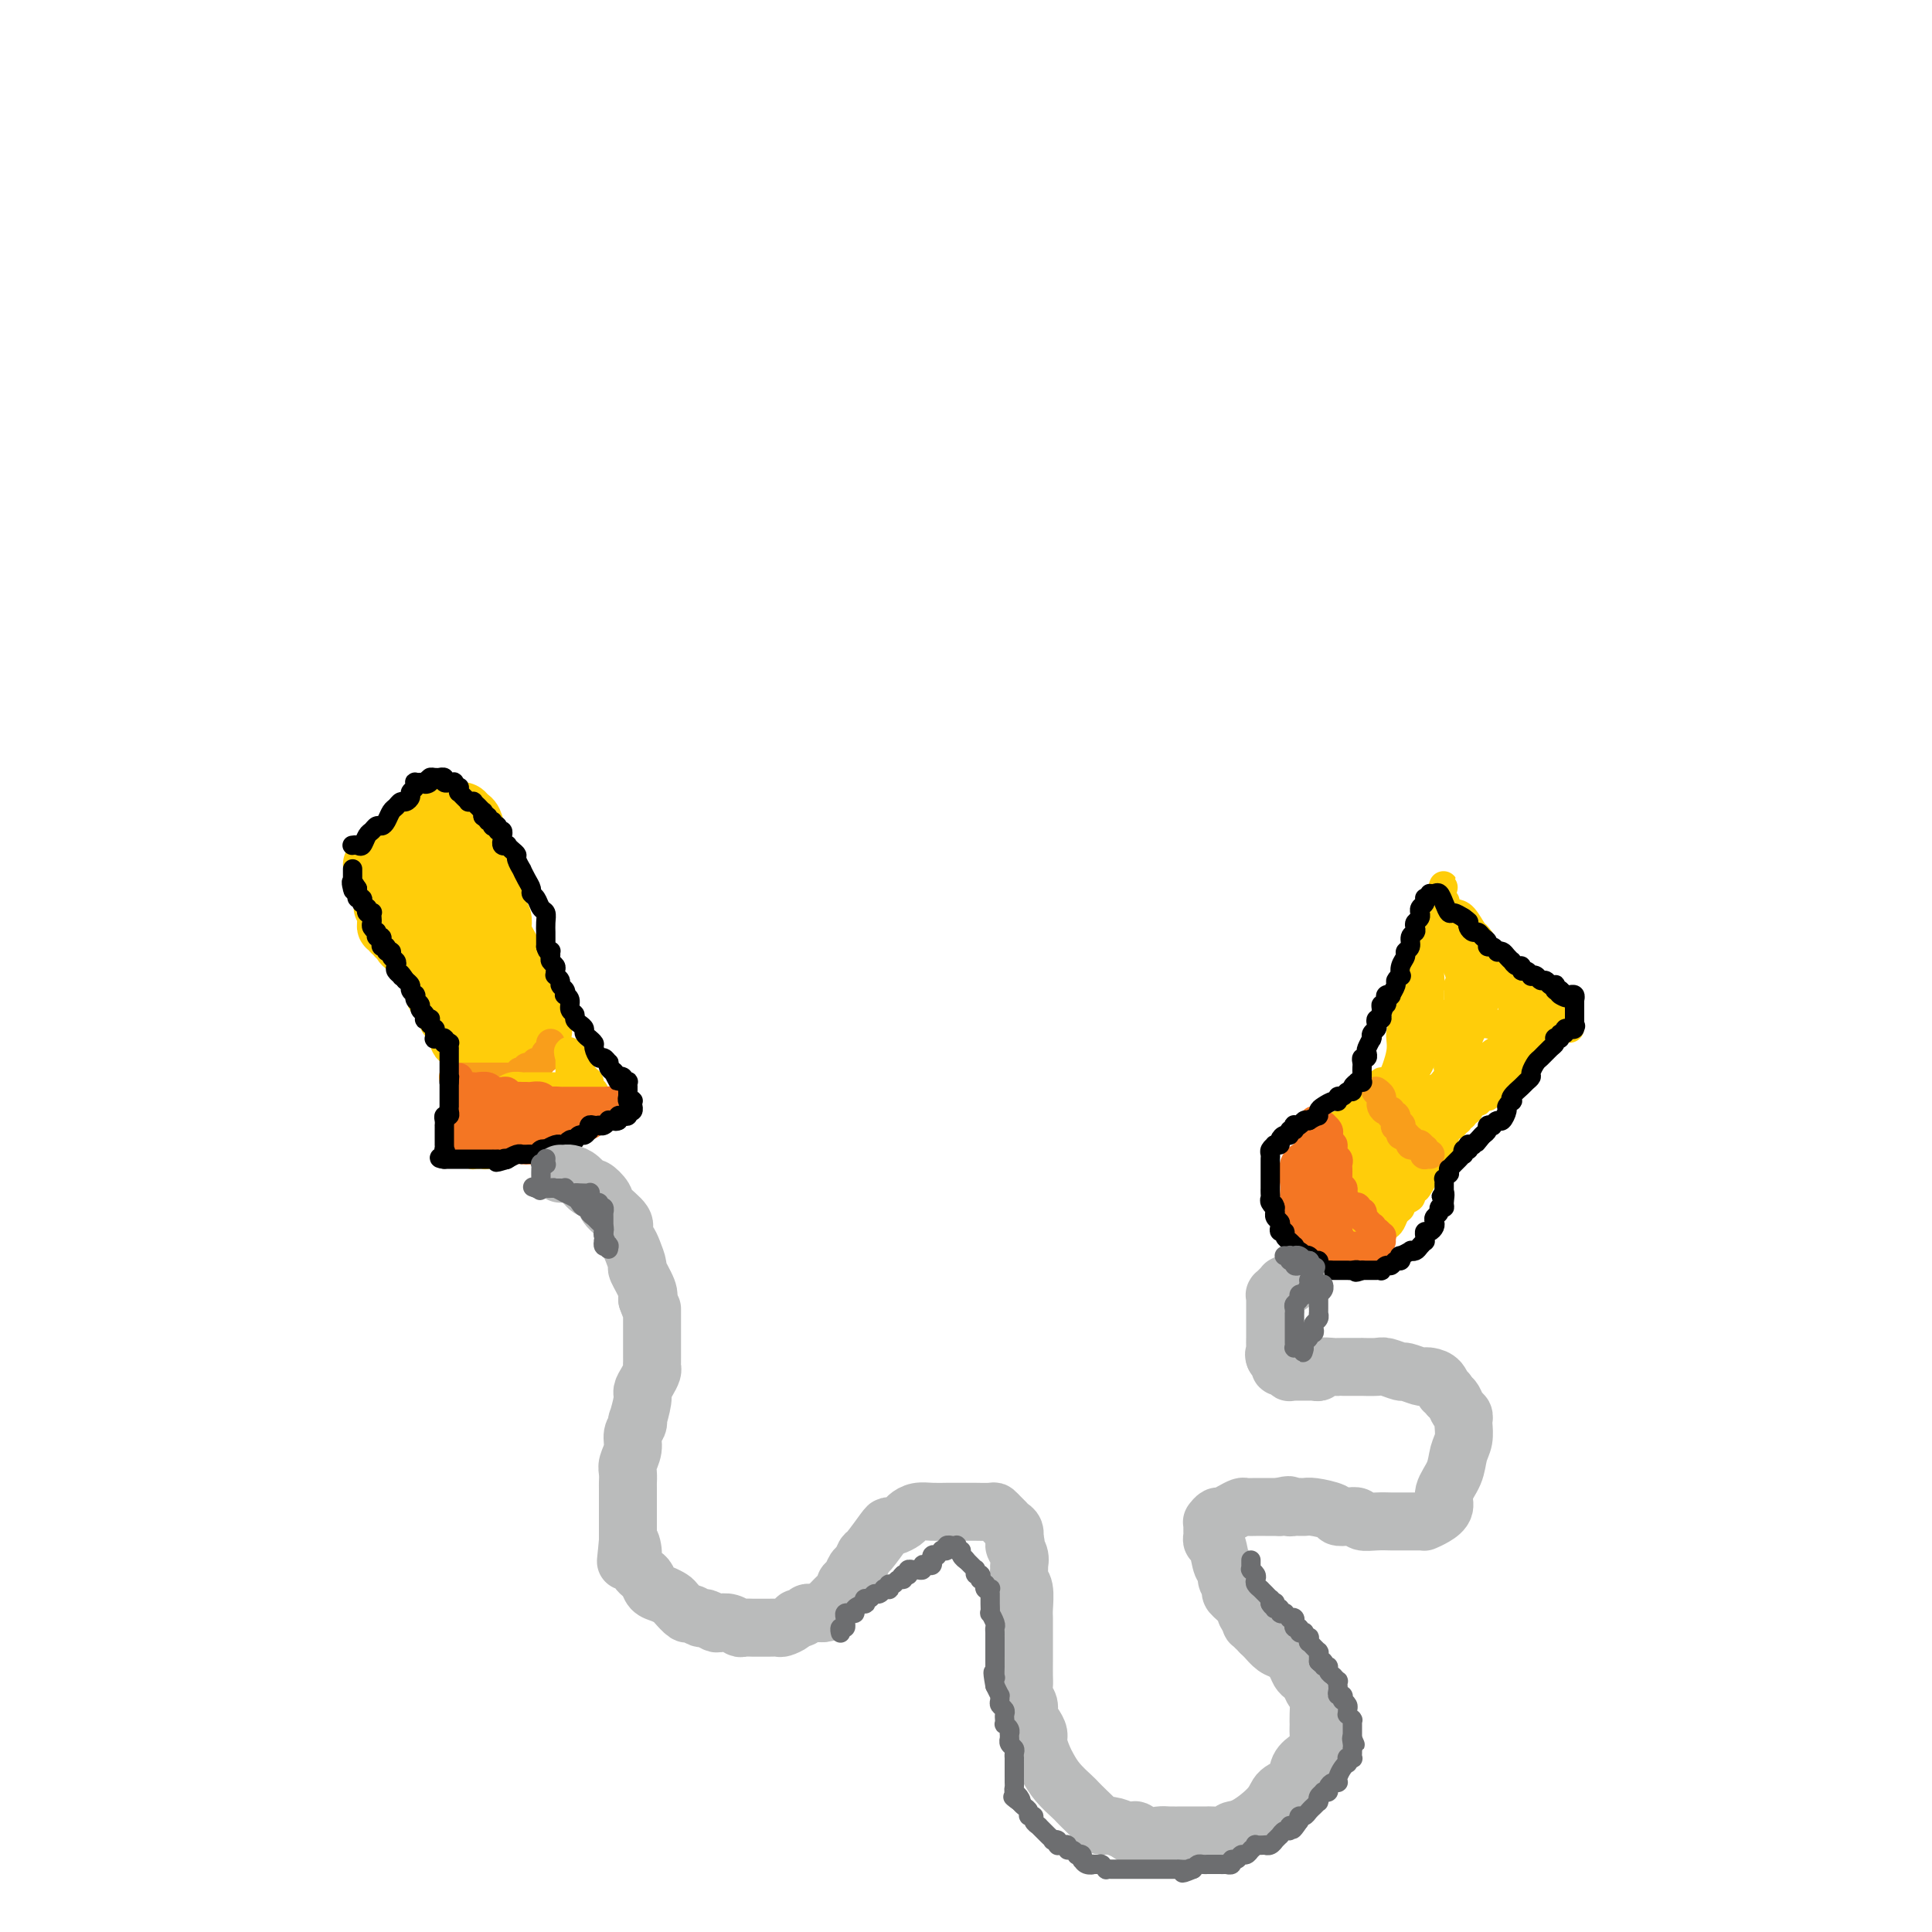 <svg viewBox='0 0 400 400' version='1.1' xmlns='http://www.w3.org/2000/svg' xmlns:xlink='http://www.w3.org/1999/xlink'><g fill='none' stroke='#FFCD0A' stroke-width='12' stroke-linecap='round' stroke-linejoin='round'><path d='M77,179c0.323,0.089 0.646,0.178 1,0c0.354,-0.178 0.740,-0.622 1,-1c0.260,-0.378 0.395,-0.692 1,-1c0.605,-0.308 1.682,-0.612 2,-1c0.318,-0.388 -0.122,-0.859 0,-1c0.122,-0.141 0.807,0.050 1,0c0.193,-0.050 -0.106,-0.339 0,-1c0.106,-0.661 0.616,-1.694 1,-2c0.384,-0.306 0.641,0.114 1,0c0.359,-0.114 0.818,-0.763 1,-1c0.182,-0.237 0.086,-0.062 0,0c-0.086,0.062 -0.163,0.013 0,0c0.163,-0.013 0.564,0.011 1,0c0.436,-0.011 0.905,-0.059 1,0c0.095,0.059 -0.184,0.223 0,0c0.184,-0.223 0.833,-0.833 1,-1c0.167,-0.167 -0.147,0.109 0,0c0.147,-0.109 0.756,-0.603 1,-1c0.244,-0.397 0.122,-0.699 0,-1'/><path d='M90,168c2.437,-1.702 2.029,-0.457 2,0c-0.029,0.457 0.321,0.126 1,0c0.679,-0.126 1.688,-0.047 2,0c0.312,0.047 -0.071,0.060 0,0c0.071,-0.060 0.598,-0.195 1,0c0.402,0.195 0.681,0.720 1,1c0.319,0.280 0.678,0.316 1,1c0.322,0.684 0.607,2.018 1,3c0.393,0.982 0.893,1.614 1,2c0.107,0.386 -0.178,0.527 0,1c0.178,0.473 0.818,1.278 1,2c0.182,0.722 -0.095,1.362 0,2c0.095,0.638 0.560,1.274 1,2c0.440,0.726 0.854,1.541 1,2c0.146,0.459 0.025,0.561 0,1c-0.025,0.439 0.045,1.216 0,2c-0.045,0.784 -0.206,1.575 0,2c0.206,0.425 0.777,0.485 1,1c0.223,0.515 0.097,1.485 0,2c-0.097,0.515 -0.167,0.574 0,1c0.167,0.426 0.570,1.218 1,2c0.430,0.782 0.886,1.553 1,2c0.114,0.447 -0.114,0.570 0,1c0.114,0.430 0.569,1.167 1,2c0.431,0.833 0.836,1.761 1,2c0.164,0.239 0.086,-0.213 0,0c-0.086,0.213 -0.181,1.090 0,2c0.181,0.910 0.636,1.852 1,2c0.364,0.148 0.636,-0.499 1,0c0.364,0.499 0.818,2.142 1,3c0.182,0.858 0.091,0.929 0,1'/><path d='M111,210c2.238,6.411 1.332,2.440 1,1c-0.332,-1.440 -0.089,-0.347 0,0c0.089,0.347 0.024,-0.052 0,0c-0.024,0.052 -0.006,0.554 0,1c0.006,0.446 -0.001,0.838 0,1c0.001,0.162 0.011,0.096 0,0c-0.011,-0.096 -0.044,-0.223 0,0c0.044,0.223 0.165,0.796 0,1c-0.165,0.204 -0.616,0.041 -1,0c-0.384,-0.041 -0.700,0.042 -1,0c-0.300,-0.042 -0.585,-0.207 -1,0c-0.415,0.207 -0.960,0.788 -2,1c-1.040,0.212 -2.574,0.057 -3,0c-0.426,-0.057 0.255,-0.015 0,0c-0.255,0.015 -1.448,0.004 -2,0c-0.552,-0.004 -0.464,-0.001 -1,0c-0.536,0.001 -1.698,0.000 -2,0c-0.302,-0.000 0.255,-0.000 0,0c-0.255,0.000 -1.323,0.001 -2,0c-0.677,-0.001 -0.965,-0.004 -1,0c-0.035,0.004 0.183,0.013 0,0c-0.183,-0.013 -0.766,-0.050 -1,0c-0.234,0.050 -0.118,0.186 0,0c0.118,-0.186 0.239,-0.695 0,-1c-0.239,-0.305 -0.837,-0.405 -1,-1c-0.163,-0.595 0.110,-1.685 0,-2c-0.110,-0.315 -0.604,0.145 -1,0c-0.396,-0.145 -0.694,-0.895 -1,-2c-0.306,-1.105 -0.621,-2.567 -1,-3c-0.379,-0.433 -0.823,0.162 -1,0c-0.177,-0.162 -0.089,-1.081 0,-2'/><path d='M90,204c-1.039,-2.163 -0.138,-2.071 0,-2c0.138,0.071 -0.489,0.120 -1,0c-0.511,-0.120 -0.906,-0.411 -1,-1c-0.094,-0.589 0.115,-1.477 0,-2c-0.115,-0.523 -0.552,-0.680 -1,-1c-0.448,-0.320 -0.907,-0.803 -1,-1c-0.093,-0.197 0.181,-0.108 0,0c-0.181,0.108 -0.818,0.235 -1,0c-0.182,-0.235 0.091,-0.833 0,-1c-0.091,-0.167 -0.546,0.095 -1,0c-0.454,-0.095 -0.907,-0.547 -1,-1c-0.093,-0.453 0.172,-0.906 0,-1c-0.172,-0.094 -0.782,0.172 -1,0c-0.218,-0.172 -0.043,-0.782 0,-1c0.043,-0.218 -0.045,-0.043 0,0c0.045,0.043 0.222,-0.045 0,0c-0.222,0.045 -0.844,0.222 -1,0c-0.156,-0.222 0.154,-0.843 0,-1c-0.154,-0.157 -0.773,0.150 -1,0c-0.227,-0.150 -0.061,-0.759 0,-1c0.061,-0.241 0.016,-0.116 0,0c-0.016,0.116 -0.004,0.224 0,0c0.004,-0.224 0.001,-0.778 0,-1c-0.001,-0.222 -0.000,-0.111 0,0c0.000,0.111 0.000,0.222 0,0c-0.000,-0.222 -0.000,-0.778 0,-1c0.000,-0.222 0.000,-0.111 0,0'/><path d='M80,189c-1.547,-2.317 -0.415,-0.610 0,0c0.415,0.610 0.111,0.122 0,0c-0.111,-0.122 -0.030,0.122 0,0c0.030,-0.122 0.008,-0.611 0,-1c-0.008,-0.389 -0.002,-0.678 0,-1c0.002,-0.322 0.000,-0.677 0,-1c-0.000,-0.323 0.000,-0.612 0,-1c-0.000,-0.388 -0.001,-0.873 0,-1c0.001,-0.127 0.004,0.106 0,0c-0.004,-0.106 -0.016,-0.550 0,-1c0.016,-0.450 0.061,-0.905 0,-1c-0.061,-0.095 -0.226,0.171 0,0c0.226,-0.171 0.845,-0.778 1,-1c0.155,-0.222 -0.152,-0.060 0,0c0.152,0.060 0.765,0.016 1,0c0.235,-0.016 0.091,-0.005 0,0c-0.091,0.005 -0.131,0.004 0,0c0.131,-0.004 0.433,-0.011 1,0c0.567,0.011 1.399,0.041 2,0c0.601,-0.041 0.969,-0.152 1,0c0.031,0.152 -0.276,0.566 0,1c0.276,0.434 1.136,0.889 2,1c0.864,0.111 1.733,-0.121 2,0c0.267,0.121 -0.069,0.596 0,1c0.069,0.404 0.544,0.738 1,1c0.456,0.262 0.892,0.451 1,1c0.108,0.549 -0.112,1.459 0,2c0.112,0.541 0.556,0.712 1,1c0.444,0.288 0.889,0.693 1,1c0.111,0.307 -0.111,0.516 0,1c0.111,0.484 0.556,1.242 1,2'/><path d='M95,193c1.559,1.826 0.455,0.390 0,0c-0.455,-0.390 -0.263,0.267 0,1c0.263,0.733 0.596,1.544 1,2c0.404,0.456 0.878,0.559 1,1c0.122,0.441 -0.108,1.221 0,2c0.108,0.779 0.552,1.558 1,2c0.448,0.442 0.898,0.546 1,1c0.102,0.454 -0.146,1.256 0,2c0.146,0.744 0.684,1.429 1,2c0.316,0.571 0.410,1.029 1,2c0.590,0.971 1.676,2.457 2,3c0.324,0.543 -0.112,0.143 0,0c0.112,-0.143 0.773,-0.031 1,0c0.227,0.031 0.019,-0.020 0,0c-0.019,0.020 0.149,0.111 0,0c-0.149,-0.111 -0.616,-0.422 -1,-1c-0.384,-0.578 -0.684,-1.421 -1,-2c-0.316,-0.579 -0.648,-0.893 -1,-2c-0.352,-1.107 -0.725,-3.006 -1,-4c-0.275,-0.994 -0.451,-1.082 -1,-2c-0.549,-0.918 -1.471,-2.668 -2,-4c-0.529,-1.332 -0.666,-2.248 -1,-3c-0.334,-0.752 -0.864,-1.339 -1,-2c-0.136,-0.661 0.122,-1.395 0,-2c-0.122,-0.605 -0.624,-1.079 -1,-2c-0.376,-0.921 -0.627,-2.288 -1,-3c-0.373,-0.712 -0.870,-0.769 -1,-1c-0.130,-0.231 0.106,-0.638 0,-1c-0.106,-0.362 -0.553,-0.681 -1,-1'/><path d='M91,181c-1.857,-4.583 -0.500,-1.042 0,0c0.500,1.042 0.143,-0.417 0,-1c-0.143,-0.583 -0.071,-0.292 0,0'/></g>
<g fill='none' stroke='#F99E1B' stroke-width='6' stroke-linecap='round' stroke-linejoin='round'><path d='M94,223c-0.112,0.000 -0.223,0.000 0,0c0.223,0.000 0.781,0.000 1,0c0.219,-0.000 0.100,-0.000 0,0c-0.100,0.000 -0.180,0.000 0,0c0.180,-0.000 0.621,0.000 1,0c0.379,-0.000 0.697,-0.000 1,0c0.303,0.000 0.592,0.000 1,0c0.408,0.000 0.935,0.000 1,0c0.065,-0.000 -0.333,0.000 0,0c0.333,0.000 1.396,0.000 2,0c0.604,0.000 0.750,0.000 1,0c0.250,-0.000 0.606,0.000 1,0c0.394,-0.000 0.827,-0.000 1,0c0.173,0.000 0.088,-0.000 0,0c-0.088,0.000 -0.177,0.000 0,0c0.177,0.000 0.622,0.000 1,0c0.378,0.000 0.689,0.000 1,0c0.311,0.000 0.622,0.000 1,0c0.378,0.000 0.822,0.000 1,0c0.178,0.000 0.089,0.000 0,0'/><path d='M108,223c2.183,-0.222 0.642,-0.777 0,-1c-0.642,-0.223 -0.383,-0.112 0,0c0.383,0.112 0.891,0.227 1,0c0.109,-0.227 -0.181,-0.797 0,-1c0.181,-0.203 0.832,-0.040 1,0c0.168,0.040 -0.147,-0.042 0,0c0.147,0.042 0.756,0.208 1,0c0.244,-0.208 0.122,-0.792 0,-1c-0.122,-0.208 -0.243,-0.042 0,0c0.243,0.042 0.850,-0.041 1,0c0.150,0.041 -0.156,0.207 0,0c0.156,-0.207 0.774,-0.788 1,-1c0.226,-0.212 0.061,-0.056 0,0c-0.061,0.056 -0.017,0.011 0,0c0.017,-0.011 0.008,0.011 0,0c-0.008,-0.011 -0.016,-0.055 0,0c0.016,0.055 0.057,0.211 0,0c-0.057,-0.211 -0.211,-0.788 0,-1c0.211,-0.212 0.789,-0.061 1,0c0.211,0.061 0.057,0.030 0,0c-0.057,-0.030 -0.015,-0.060 0,0c0.015,0.060 0.004,0.208 0,0c-0.004,-0.208 -0.001,-0.774 0,-1c0.001,-0.226 0.000,-0.112 0,0c-0.000,0.112 -0.000,0.222 0,0c0.000,-0.222 0.000,-0.778 0,-1c-0.000,-0.222 -0.000,-0.111 0,0'/></g>
<g fill='none' stroke='#FFCD0A' stroke-width='6' stroke-linecap='round' stroke-linejoin='round'><path d='M95,227c-0.000,-0.125 -0.000,-0.251 0,0c0.000,0.251 0.000,0.878 0,1c-0.000,0.122 -0.001,-0.262 0,0c0.001,0.262 0.003,1.169 0,2c-0.003,0.831 -0.011,1.584 0,2c0.011,0.416 0.040,0.494 0,1c-0.040,0.506 -0.151,1.441 0,2c0.151,0.559 0.562,0.742 1,1c0.438,0.258 0.901,0.591 1,1c0.099,0.409 -0.166,0.894 0,1c0.166,0.106 0.762,-0.168 1,0c0.238,0.168 0.116,0.777 0,1c-0.116,0.223 -0.227,0.060 0,0c0.227,-0.060 0.792,-0.016 1,0c0.208,0.016 0.059,0.004 0,0c-0.059,-0.004 -0.028,-0.000 0,0c0.028,0.000 0.053,-0.004 0,0c-0.053,0.004 -0.183,0.015 0,0c0.183,-0.015 0.678,-0.056 1,0c0.322,0.056 0.471,0.207 1,0c0.529,-0.207 1.437,-0.774 2,-1c0.563,-0.226 0.782,-0.113 1,0'/><path d='M104,238c1.654,0.066 1.790,-0.770 2,-1c0.210,-0.230 0.494,0.144 1,0c0.506,-0.144 1.233,-0.808 2,-1c0.767,-0.192 1.572,0.089 2,0c0.428,-0.089 0.478,-0.546 1,-1c0.522,-0.454 1.516,-0.905 2,-1c0.484,-0.095 0.458,0.167 1,0c0.542,-0.167 1.651,-0.762 2,-1c0.349,-0.238 -0.061,-0.120 0,0c0.061,0.120 0.595,0.244 1,0c0.405,-0.244 0.682,-0.854 1,-1c0.318,-0.146 0.677,0.171 1,0c0.323,-0.171 0.608,-0.831 1,-1c0.392,-0.169 0.890,0.152 1,0c0.110,-0.152 -0.167,-0.776 0,-1c0.167,-0.224 0.777,-0.046 1,0c0.223,0.046 0.060,-0.039 0,0c-0.060,0.039 -0.016,0.204 0,0c0.016,-0.204 0.004,-0.776 0,-1c-0.004,-0.224 -0.000,-0.102 0,0c0.000,0.102 -0.004,0.182 0,0c0.004,-0.182 0.016,-0.626 0,-1c-0.016,-0.374 -0.060,-0.676 0,-1c0.060,-0.324 0.222,-0.668 0,-1c-0.222,-0.332 -0.829,-0.652 -1,-1c-0.171,-0.348 0.095,-0.724 0,-1c-0.095,-0.276 -0.550,-0.452 -1,-1c-0.450,-0.548 -0.894,-1.466 -1,-2c-0.106,-0.534 0.125,-0.682 0,-1c-0.125,-0.318 -0.607,-0.805 -1,-1c-0.393,-0.195 -0.696,-0.097 -1,0'/><path d='M118,219c-0.619,-1.927 -0.166,-1.244 0,-1c0.166,0.244 0.044,0.050 0,0c-0.044,-0.050 -0.012,0.046 0,0c0.012,-0.046 0.003,-0.234 0,0c-0.003,0.234 -0.001,0.888 0,1c0.001,0.112 0.000,-0.320 0,0c-0.000,0.320 -0.000,1.391 0,2c0.000,0.609 0.000,0.756 0,1c-0.000,0.244 -0.000,0.585 0,1c0.000,0.415 0.000,0.904 0,1c-0.000,0.096 -0.000,-0.199 0,0c0.000,0.199 0.000,0.894 0,1c-0.000,0.106 -0.000,-0.378 0,0c0.000,0.378 0.001,1.618 0,2c-0.001,0.382 -0.004,-0.093 0,0c0.004,0.093 0.015,0.756 0,1c-0.015,0.244 -0.056,0.069 0,0c0.056,-0.069 0.209,-0.033 0,0c-0.209,0.033 -0.780,0.062 -1,0c-0.220,-0.062 -0.087,-0.214 0,0c0.087,0.214 0.130,0.793 0,1c-0.130,0.207 -0.433,0.040 -1,0c-0.567,-0.040 -1.398,0.045 -2,0c-0.602,-0.045 -0.973,-0.222 -1,0c-0.027,0.222 0.292,0.843 0,1c-0.292,0.157 -1.194,-0.150 -2,0c-0.806,0.150 -1.516,0.757 -2,1c-0.484,0.243 -0.742,0.121 -1,0'/><path d='M108,231c-1.952,0.420 -1.831,-0.031 -2,0c-0.169,0.031 -0.626,0.545 -1,1c-0.374,0.455 -0.665,0.853 -1,1c-0.335,0.147 -0.716,0.043 -1,0c-0.284,-0.043 -0.473,-0.026 -1,0c-0.527,0.026 -1.394,0.059 -2,0c-0.606,-0.059 -0.951,-0.212 -1,0c-0.049,0.212 0.197,0.789 0,1c-0.197,0.211 -0.837,0.058 -1,0c-0.163,-0.058 0.153,-0.019 0,0c-0.153,0.019 -0.773,0.019 -1,0c-0.227,-0.019 -0.061,-0.057 0,0c0.061,0.057 0.016,0.207 0,0c-0.016,-0.207 -0.004,-0.773 0,-1c0.004,-0.227 0.001,-0.116 0,0c-0.001,0.116 -0.000,0.237 0,0c0.000,-0.237 0.000,-0.833 0,-1c-0.000,-0.167 -0.000,0.096 0,0c0.000,-0.096 0.000,-0.551 0,-1c-0.000,-0.449 -0.001,-0.891 0,-1c0.001,-0.109 0.004,0.114 0,0c-0.004,-0.114 -0.015,-0.567 0,-1c0.015,-0.433 0.057,-0.847 0,-1c-0.057,-0.153 -0.212,-0.045 0,0c0.212,0.045 0.793,0.026 1,0c0.207,-0.026 0.041,-0.060 0,0c-0.041,0.060 0.041,0.212 0,0c-0.041,-0.212 -0.207,-0.789 0,-1c0.207,-0.211 0.786,-0.057 1,0c0.214,0.057 0.061,0.016 0,0c-0.061,-0.016 -0.031,-0.008 0,0'/><path d='M99,227c0.255,-0.867 0.894,-0.035 1,0c0.106,0.035 -0.320,-0.726 0,-1c0.320,-0.274 1.385,-0.059 2,0c0.615,0.059 0.780,-0.037 1,0c0.220,0.037 0.495,0.206 1,0c0.505,-0.206 1.239,-0.787 2,-1c0.761,-0.213 1.548,-0.057 2,0c0.452,0.057 0.569,0.015 1,0c0.431,-0.015 1.177,-0.004 2,0c0.823,0.004 1.722,0.001 2,0c0.278,-0.001 -0.065,-0.000 0,0c0.065,0.000 0.539,0.000 1,0c0.461,-0.000 0.908,-0.000 1,0c0.092,0.000 -0.171,0.000 0,0c0.171,-0.000 0.777,-0.000 1,0c0.223,0.000 0.064,0.000 0,0c-0.064,-0.000 -0.032,-0.000 0,0'/></g>
<g fill='none' stroke='#F47623' stroke-width='6' stroke-linecap='round' stroke-linejoin='round'><path d='M96,225c0.032,0.000 0.064,0.000 0,0c-0.064,-0.000 -0.223,-0.000 0,0c0.223,0.000 0.828,0.000 1,0c0.172,-0.000 -0.091,-0.001 0,0c0.091,0.001 0.535,0.004 1,0c0.465,-0.004 0.951,-0.015 1,0c0.049,0.015 -0.338,0.057 0,0c0.338,-0.057 1.400,-0.212 2,0c0.600,0.212 0.738,0.793 1,1c0.262,0.207 0.648,0.041 1,0c0.352,-0.041 0.672,0.041 1,0c0.328,-0.041 0.666,-0.207 1,0c0.334,0.207 0.666,0.788 1,1c0.334,0.212 0.670,0.056 1,0c0.330,-0.056 0.653,-0.011 1,0c0.347,0.011 0.719,-0.011 1,0c0.281,0.011 0.470,0.056 1,0c0.530,-0.056 1.399,-0.211 2,0c0.601,0.211 0.934,0.789 1,1c0.066,0.211 -0.136,0.057 0,0c0.136,-0.057 0.610,-0.016 1,0c0.390,0.016 0.695,0.008 1,0'/><path d='M115,228c2.895,0.464 0.633,0.124 0,0c-0.633,-0.124 0.364,-0.033 1,0c0.636,0.033 0.911,0.009 1,0c0.089,-0.009 -0.006,-0.002 0,0c0.006,0.002 0.115,0.001 0,0c-0.115,-0.001 -0.452,-0.000 0,0c0.452,0.000 1.694,0.000 2,0c0.306,-0.000 -0.324,-0.000 0,0c0.324,0.000 1.602,0.000 2,0c0.398,-0.000 -0.086,-0.000 0,0c0.086,0.000 0.740,0.000 1,0c0.260,-0.000 0.126,-0.000 0,0c-0.126,0.000 -0.244,0.000 0,0c0.244,-0.000 0.849,-0.000 1,0c0.151,0.000 -0.152,0.000 0,0c0.152,-0.000 0.759,-0.000 1,0c0.241,0.000 0.116,0.000 0,0c-0.116,-0.000 -0.223,-0.000 0,0c0.223,0.000 0.778,0.000 1,0c0.222,-0.000 0.112,-0.000 0,0c-0.112,0.000 -0.226,0.000 0,0c0.226,-0.000 0.793,-0.000 1,0c0.207,0.000 0.056,0.000 0,0c-0.056,0.000 -0.016,0.000 0,0c0.016,0.000 0.008,0.000 0,0'/><path d='M126,228c1.705,-0.064 0.468,-0.223 0,0c-0.468,0.223 -0.168,0.830 0,1c0.168,0.170 0.203,-0.095 0,0c-0.203,0.095 -0.646,0.551 -1,1c-0.354,0.449 -0.620,0.891 -1,1c-0.380,0.109 -0.876,-0.115 -1,0c-0.124,0.115 0.122,0.570 0,1c-0.122,0.430 -0.614,0.836 -1,1c-0.386,0.164 -0.667,0.086 -1,0c-0.333,-0.086 -0.719,-0.182 -1,0c-0.281,0.182 -0.455,0.641 -1,1c-0.545,0.359 -1.459,0.618 -2,1c-0.541,0.382 -0.709,0.886 -1,1c-0.291,0.114 -0.707,-0.162 -1,0c-0.293,0.162 -0.465,0.761 -1,1c-0.535,0.239 -1.435,0.117 -2,0c-0.565,-0.117 -0.795,-0.227 -1,0c-0.205,0.227 -0.384,0.793 -1,1c-0.616,0.207 -1.671,0.055 -2,0c-0.329,-0.055 0.066,-0.015 0,0c-0.066,0.015 -0.592,0.004 -1,0c-0.408,-0.004 -0.697,-0.001 -1,0c-0.303,0.001 -0.620,0.000 -1,0c-0.380,-0.000 -0.822,-0.000 -1,0c-0.178,0.000 -0.090,0.000 0,0c0.090,-0.000 0.183,-0.000 0,0c-0.183,0.000 -0.640,0.000 -1,0c-0.360,-0.000 -0.622,-0.000 -1,0c-0.378,0.000 -0.871,0.000 -1,0c-0.129,-0.000 0.106,-0.000 0,0c-0.106,0.000 -0.553,0.000 -1,0'/><path d='M100,238c-2.414,0.309 -0.451,0.083 0,0c0.451,-0.083 -0.612,-0.022 -1,0c-0.388,0.022 -0.103,0.006 0,0c0.103,-0.006 0.024,-0.002 0,0c-0.024,0.002 0.007,0.000 0,0c-0.007,-0.000 -0.054,-0.000 0,0c0.054,0.000 0.207,0.000 0,0c-0.207,-0.000 -0.773,-0.000 -1,0c-0.227,0.000 -0.114,0.001 0,0c0.114,-0.001 0.228,-0.004 0,0c-0.228,0.004 -0.797,0.015 -1,0c-0.203,-0.015 -0.039,-0.056 0,0c0.039,0.056 -0.046,0.208 0,0c0.046,-0.208 0.223,-0.777 0,-1c-0.223,-0.223 -0.844,-0.101 -1,0c-0.156,0.101 0.154,0.181 0,0c-0.154,-0.181 -0.773,-0.621 -1,-1c-0.227,-0.379 -0.061,-0.696 0,-1c0.061,-0.304 0.016,-0.595 0,-1c-0.016,-0.405 -0.004,-0.924 0,-1c0.004,-0.076 0.001,0.292 0,0c-0.001,-0.292 -0.000,-1.244 0,-2c0.000,-0.756 0.000,-1.317 0,-2c-0.000,-0.683 -0.000,-1.490 0,-2c0.000,-0.510 0.000,-0.725 0,-1c-0.000,-0.275 -0.000,-0.610 0,-1c0.000,-0.390 0.000,-0.836 0,-1c-0.000,-0.164 -0.000,-0.047 0,0c0.000,0.047 0.000,0.023 0,0'/><path d='M95,224c0.001,-1.842 0.003,-0.447 0,0c-0.003,0.447 -0.011,-0.053 0,0c0.011,0.053 0.041,0.659 0,1c-0.041,0.341 -0.152,0.416 0,1c0.152,0.584 0.566,1.676 1,2c0.434,0.324 0.887,-0.121 1,0c0.113,0.121 -0.113,0.807 0,1c0.113,0.193 0.565,-0.107 1,0c0.435,0.107 0.853,0.621 1,1c0.147,0.379 0.024,0.623 0,1c-0.024,0.377 0.050,0.885 0,1c-0.050,0.115 -0.224,-0.165 0,0c0.224,0.165 0.848,0.775 1,1c0.152,0.225 -0.167,0.064 0,0c0.167,-0.064 0.819,-0.031 1,0c0.181,0.031 -0.109,0.061 0,0c0.109,-0.061 0.617,-0.212 1,0c0.383,0.212 0.641,0.789 1,1c0.359,0.211 0.818,0.057 1,0c0.182,-0.057 0.086,-0.015 0,0c-0.086,0.015 -0.164,0.004 0,0c0.164,-0.004 0.570,-0.001 1,0c0.430,0.001 0.885,0.000 1,0c0.115,-0.000 -0.110,-0.000 0,0c0.110,0.000 0.555,0.000 1,0c0.445,-0.000 0.889,-0.000 1,0c0.111,0.000 -0.111,0.000 0,0c0.111,-0.000 0.556,-0.000 1,0'/><path d='M109,234c1.343,0.138 0.201,-0.015 0,0c-0.201,0.015 0.538,0.200 1,0c0.462,-0.200 0.646,-0.786 1,-1c0.354,-0.214 0.880,-0.057 1,0c0.120,0.057 -0.164,0.015 0,0c0.164,-0.015 0.776,-0.004 1,0c0.224,0.004 0.060,0.001 0,0c-0.060,-0.001 -0.014,-0.000 0,0c0.014,0.000 -0.002,-0.000 0,0c0.002,0.000 0.022,0.001 0,0c-0.022,-0.001 -0.085,-0.004 0,0c0.085,0.004 0.319,0.016 0,0c-0.319,-0.016 -1.190,-0.061 -2,0c-0.810,0.061 -1.560,0.226 -2,0c-0.440,-0.226 -0.569,-0.845 -1,-1c-0.431,-0.155 -1.162,0.155 -2,0c-0.838,-0.155 -1.782,-0.774 -2,-1c-0.218,-0.226 0.292,-0.061 0,0c-0.292,0.061 -1.385,0.016 -2,0c-0.615,-0.016 -0.753,-0.004 -1,0c-0.247,0.004 -0.605,0.001 -1,0c-0.395,-0.001 -0.827,-0.000 -1,0c-0.173,0.000 -0.086,0.000 0,0'/><path d='M99,231c-1.837,-0.309 0.070,-0.083 1,0c0.930,0.083 0.883,0.022 1,0c0.117,-0.022 0.396,-0.006 1,0c0.604,0.006 1.531,0.002 2,0c0.469,-0.002 0.479,-0.000 1,0c0.521,0.000 1.554,0.000 2,0c0.446,-0.000 0.307,0.000 1,0c0.693,-0.000 2.218,-0.000 3,0c0.782,0.000 0.822,0.001 1,0c0.178,-0.001 0.496,-0.004 1,0c0.504,0.004 1.196,0.015 2,0c0.804,-0.015 1.722,-0.057 2,0c0.278,0.057 -0.084,0.211 0,0c0.084,-0.211 0.615,-0.789 1,-1c0.385,-0.211 0.625,-0.057 1,0c0.375,0.057 0.884,0.015 1,0c0.116,-0.015 -0.161,-0.004 0,0c0.161,0.004 0.758,0.001 1,0c0.242,-0.001 0.127,-0.000 0,0c-0.127,0.000 -0.265,0.000 0,0c0.265,-0.000 0.933,-0.000 1,0c0.067,0.000 -0.466,0.000 -1,0'/><path d='M121,230c3.667,-0.167 1.833,-0.083 0,0'/></g>
<g fill='none' stroke='#FFCD0A' stroke-width='6' stroke-linecap='round' stroke-linejoin='round'><path d='M286,233c0.002,-0.051 0.004,-0.101 0,0c-0.004,0.101 -0.013,0.354 0,0c0.013,-0.354 0.050,-1.315 0,-2c-0.050,-0.685 -0.186,-1.093 0,-2c0.186,-0.907 0.695,-2.313 1,-3c0.305,-0.687 0.407,-0.655 1,-2c0.593,-1.345 1.679,-4.068 2,-6c0.321,-1.932 -0.121,-3.074 0,-4c0.121,-0.926 0.806,-1.636 1,-3c0.194,-1.364 -0.102,-3.381 0,-5c0.102,-1.619 0.602,-2.838 1,-4c0.398,-1.162 0.694,-2.265 1,-3c0.306,-0.735 0.622,-1.100 1,-2c0.378,-0.900 0.818,-2.335 1,-3c0.182,-0.665 0.105,-0.560 0,-1c-0.105,-0.440 -0.238,-1.423 0,-2c0.238,-0.577 0.847,-0.747 1,-1c0.153,-0.253 -0.152,-0.590 0,-1c0.152,-0.410 0.759,-0.894 1,-1c0.241,-0.106 0.116,0.168 0,0c-0.116,-0.168 -0.224,-0.776 0,-1c0.224,-0.224 0.778,-0.064 1,0c0.222,0.064 0.111,0.032 0,0'/><path d='M298,187c1.798,-7.119 0.292,-1.918 0,0c-0.292,1.918 0.631,0.553 1,0c0.369,-0.553 0.183,-0.295 0,0c-0.183,0.295 -0.363,0.626 0,1c0.363,0.374 1.268,0.792 2,1c0.732,0.208 1.291,0.208 2,1c0.709,0.792 1.570,2.377 2,3c0.430,0.623 0.430,0.284 1,1c0.570,0.716 1.711,2.486 2,3c0.289,0.514 -0.272,-0.230 0,0c0.272,0.230 1.379,1.433 2,2c0.621,0.567 0.758,0.499 1,1c0.242,0.501 0.590,1.573 1,2c0.410,0.427 0.883,0.209 1,0c0.117,-0.209 -0.123,-0.411 0,0c0.123,0.411 0.609,1.433 1,2c0.391,0.567 0.686,0.678 1,1c0.314,0.322 0.647,0.856 1,1c0.353,0.144 0.725,-0.101 1,0c0.275,0.101 0.452,0.548 1,1c0.548,0.452 1.466,0.910 2,1c0.534,0.090 0.683,-0.186 1,0c0.317,0.186 0.803,0.835 1,1c0.197,0.165 0.105,-0.153 0,0c-0.105,0.153 -0.224,0.777 0,1c0.224,0.223 0.792,0.046 1,0c0.208,-0.046 0.056,0.039 0,0c-0.056,-0.039 -0.015,-0.203 0,0c0.015,0.203 0.004,0.772 0,1c-0.004,0.228 -0.002,0.114 0,0'/><path d='M323,211c3.868,3.710 1.037,0.984 0,0c-1.037,-0.984 -0.282,-0.226 0,0c0.282,0.226 0.091,-0.080 0,0c-0.091,0.080 -0.081,0.547 0,1c0.081,0.453 0.233,0.891 0,1c-0.233,0.109 -0.850,-0.111 -1,0c-0.150,0.111 0.168,0.555 0,1c-0.168,0.445 -0.823,0.893 -1,1c-0.177,0.107 0.125,-0.126 0,0c-0.125,0.126 -0.677,0.612 -1,1c-0.323,0.388 -0.416,0.677 -1,1c-0.584,0.323 -1.658,0.678 -2,1c-0.342,0.322 0.049,0.611 0,1c-0.049,0.389 -0.538,0.879 -1,1c-0.462,0.121 -0.898,-0.126 -1,0c-0.102,0.126 0.131,0.626 0,1c-0.131,0.374 -0.627,0.622 -1,1c-0.373,0.378 -0.625,0.885 -1,1c-0.375,0.115 -0.874,-0.161 -1,0c-0.126,0.161 0.120,0.760 0,1c-0.120,0.240 -0.607,0.119 -1,0c-0.393,-0.119 -0.693,-0.238 -1,0c-0.307,0.238 -0.621,0.833 -1,1c-0.379,0.167 -0.824,-0.095 -1,0c-0.176,0.095 -0.085,0.548 0,1c0.085,0.452 0.163,0.905 0,1c-0.163,0.095 -0.569,-0.168 -1,0c-0.431,0.168 -0.889,0.767 -1,1c-0.111,0.233 0.124,0.101 0,0c-0.124,-0.101 -0.607,-0.172 -1,0c-0.393,0.172 -0.697,0.586 -1,1'/><path d='M304,229c-2.935,2.802 -0.771,0.807 0,0c0.771,-0.807 0.150,-0.428 0,0c-0.150,0.428 0.171,0.903 0,1c-0.171,0.097 -0.834,-0.184 -1,0c-0.166,0.184 0.166,0.833 0,1c-0.166,0.167 -0.828,-0.148 -1,0c-0.172,0.148 0.146,0.758 0,1c-0.146,0.242 -0.757,0.118 -1,0c-0.243,-0.118 -0.117,-0.228 0,0c0.117,0.228 0.224,0.793 0,1c-0.224,0.207 -0.778,0.054 -1,0c-0.222,-0.054 -0.112,-0.011 0,0c0.112,0.011 0.226,-0.011 0,0c-0.226,0.011 -0.793,0.054 -1,0c-0.207,-0.054 -0.056,-0.207 0,0c0.056,0.207 0.015,0.774 0,1c-0.015,0.226 -0.004,0.112 0,0c0.004,-0.112 0.001,-0.222 0,0c-0.001,0.222 -0.000,0.775 0,1c0.000,0.225 0.000,0.122 0,0c-0.000,-0.122 -0.000,-0.264 0,0c0.000,0.264 0.000,0.932 0,1c-0.000,0.068 -0.000,-0.466 0,-1'/><path d='M299,235c-0.773,0.944 -0.207,0.305 0,0c0.207,-0.305 0.055,-0.274 0,0c-0.055,0.274 -0.014,0.792 0,1c0.014,0.208 -0.000,0.108 0,0c0.000,-0.108 0.015,-0.223 0,0c-0.015,0.223 -0.060,0.785 0,1c0.060,0.215 0.224,0.085 0,0c-0.224,-0.085 -0.834,-0.125 -1,0c-0.166,0.125 0.114,0.414 0,1c-0.114,0.586 -0.622,1.469 -1,2c-0.378,0.531 -0.627,0.709 -1,1c-0.373,0.291 -0.870,0.694 -1,1c-0.130,0.306 0.106,0.516 0,1c-0.106,0.484 -0.553,1.242 -1,2'/><path d='M294,245c-0.930,1.726 -0.756,1.040 -1,1c-0.244,-0.040 -0.905,0.566 -1,1c-0.095,0.434 0.378,0.698 0,1c-0.378,0.302 -1.607,0.644 -2,1c-0.393,0.356 0.048,0.726 0,1c-0.048,0.274 -0.587,0.452 -1,1c-0.413,0.548 -0.702,1.466 -1,2c-0.298,0.534 -0.605,0.683 -1,1c-0.395,0.317 -0.879,0.803 -1,1c-0.121,0.197 0.121,0.105 0,0c-0.121,-0.105 -0.606,-0.224 -1,0c-0.394,0.224 -0.696,0.792 -1,1c-0.304,0.208 -0.609,0.055 -1,0c-0.391,-0.055 -0.869,-0.014 -1,0c-0.131,0.014 0.085,0.000 0,0c-0.085,-0.000 -0.471,0.014 -1,0c-0.529,-0.014 -1.203,-0.055 -2,0c-0.797,0.055 -1.719,0.207 -2,0c-0.281,-0.207 0.080,-0.773 0,-1c-0.080,-0.227 -0.600,-0.116 -1,0c-0.400,0.116 -0.681,0.238 -1,0c-0.319,-0.238 -0.677,-0.837 -1,-1c-0.323,-0.163 -0.612,0.111 -1,0c-0.388,-0.111 -0.874,-0.606 -1,-1c-0.126,-0.394 0.110,-0.687 0,-1c-0.110,-0.313 -0.565,-0.646 -1,-1c-0.435,-0.354 -0.849,-0.727 -1,-1c-0.151,-0.273 -0.041,-0.444 0,-1c0.041,-0.556 0.011,-1.496 0,-2c-0.011,-0.504 -0.003,-0.573 0,-1c0.003,-0.427 0.002,-1.214 0,-2'/><path d='M270,244c-0.463,-2.017 -0.120,-2.060 0,-2c0.120,0.060 0.017,0.222 0,0c-0.017,-0.222 0.052,-0.829 0,-1c-0.052,-0.171 -0.225,0.094 0,0c0.225,-0.094 0.849,-0.546 1,-1c0.151,-0.454 -0.171,-0.910 0,-1c0.171,-0.090 0.834,0.186 1,0c0.166,-0.186 -0.164,-0.835 0,-1c0.164,-0.165 0.822,0.153 1,0c0.178,-0.153 -0.125,-0.777 0,-1c0.125,-0.223 0.679,-0.046 1,0c0.321,0.046 0.408,-0.039 1,0c0.592,0.039 1.687,0.203 2,0c0.313,-0.203 -0.158,-0.772 0,-1c0.158,-0.228 0.945,-0.114 2,0c1.055,0.114 2.376,0.227 3,0c0.624,-0.227 0.549,-0.793 1,-1c0.451,-0.207 1.426,-0.056 2,0c0.574,0.056 0.745,0.016 1,0c0.255,-0.016 0.594,-0.008 1,0c0.406,0.008 0.879,0.016 1,0c0.121,-0.016 -0.111,-0.056 0,0c0.111,0.056 0.566,0.207 1,0c0.434,-0.207 0.848,-0.774 1,-1c0.152,-0.226 0.041,-0.112 0,0c-0.041,0.112 -0.011,0.223 0,0c0.011,-0.223 0.003,-0.781 0,-1c-0.003,-0.219 -0.001,-0.100 0,0c0.001,0.100 0.000,0.181 0,0c-0.000,-0.181 -0.000,-0.623 0,-1c0.000,-0.377 0.000,-0.688 0,-1'/><path d='M290,231c0.553,-1.055 0.936,-1.693 1,-2c0.064,-0.307 -0.190,-0.283 0,-1c0.190,-0.717 0.825,-2.174 1,-3c0.175,-0.826 -0.111,-1.021 0,-2c0.111,-0.979 0.617,-2.741 1,-4c0.383,-1.259 0.642,-2.016 1,-3c0.358,-0.984 0.814,-2.195 1,-3c0.186,-0.805 0.102,-1.205 0,-2c-0.102,-0.795 -0.224,-1.985 0,-3c0.224,-1.015 0.792,-1.856 1,-3c0.208,-1.144 0.056,-2.593 0,-3c-0.056,-0.407 -0.015,0.226 0,0c0.015,-0.226 0.004,-1.311 0,-2c-0.004,-0.689 -0.001,-0.980 0,-1c0.001,-0.020 0.000,0.232 0,0c-0.000,-0.232 -0.000,-0.949 0,-1c0.000,-0.051 0.000,0.563 0,1c-0.000,0.437 -0.000,0.698 0,1c0.000,0.302 0.000,0.644 0,1c-0.000,0.356 -0.000,0.725 0,1c0.000,0.275 0.000,0.455 0,1c-0.000,0.545 -0.000,1.455 0,2c0.000,0.545 0.000,0.724 0,1c-0.000,0.276 -0.000,0.648 0,1c0.000,0.352 0.000,0.683 0,1c-0.000,0.317 -0.000,0.621 0,1c0.000,0.379 0.000,0.833 0,1c-0.000,0.167 -0.000,0.048 0,0c0.000,-0.048 0.000,-0.024 0,0'/><path d='M296,210c0.175,1.702 0.614,0.456 1,0c0.386,-0.456 0.719,-0.122 1,0c0.281,0.122 0.510,0.033 1,0c0.490,-0.033 1.241,-0.009 2,0c0.759,0.009 1.528,0.002 2,0c0.472,-0.002 0.648,0.000 1,0c0.352,-0.000 0.880,-0.003 1,0c0.120,0.003 -0.167,0.013 0,0c0.167,-0.013 0.788,-0.048 1,0c0.212,0.048 0.015,0.180 0,0c-0.015,-0.180 0.151,-0.671 0,-1c-0.151,-0.329 -0.617,-0.497 -1,-1c-0.383,-0.503 -0.681,-1.342 -1,-2c-0.319,-0.658 -0.660,-1.136 -1,-2c-0.340,-0.864 -0.680,-2.115 -1,-3c-0.320,-0.885 -0.622,-1.404 -1,-2c-0.378,-0.596 -0.833,-1.270 -1,-2c-0.167,-0.730 -0.045,-1.516 0,-2c0.045,-0.484 0.012,-0.666 0,-1c-0.012,-0.334 -0.004,-0.822 0,-1c0.004,-0.178 0.004,-0.048 0,0c-0.004,0.048 -0.012,0.012 0,0c0.012,-0.012 0.045,-0.000 0,0c-0.045,0.000 -0.167,-0.011 0,0c0.167,0.011 0.622,0.044 1,0c0.378,-0.044 0.679,-0.166 1,0c0.321,0.166 0.663,0.619 1,1c0.337,0.381 0.668,0.691 1,1'/><path d='M304,195c0.526,0.456 -0.158,1.096 0,2c0.158,0.904 1.159,2.074 2,3c0.841,0.926 1.522,1.610 2,2c0.478,0.390 0.755,0.487 1,1c0.245,0.513 0.460,1.443 1,2c0.540,0.557 1.405,0.740 2,1c0.595,0.260 0.920,0.595 1,1c0.080,0.405 -0.085,0.879 0,1c0.085,0.121 0.418,-0.112 1,0c0.582,0.112 1.411,0.570 2,1c0.589,0.430 0.936,0.833 1,1c0.064,0.167 -0.156,0.097 0,0c0.156,-0.097 0.686,-0.222 1,0c0.314,0.222 0.410,0.792 1,1c0.590,0.208 1.675,0.056 2,0c0.325,-0.056 -0.109,-0.016 0,0c0.109,0.016 0.761,0.007 1,0c0.239,-0.007 0.064,-0.012 0,0c-0.064,0.012 -0.017,0.041 0,0c0.017,-0.041 0.006,-0.151 0,0c-0.006,0.151 -0.005,0.562 0,1c0.005,0.438 0.013,0.901 0,1c-0.013,0.099 -0.049,-0.166 0,0c0.049,0.166 0.183,0.763 0,1c-0.183,0.237 -0.682,0.115 -1,0c-0.318,-0.115 -0.455,-0.224 -1,0c-0.545,0.224 -1.497,0.781 -2,1c-0.503,0.219 -0.558,0.100 -1,0c-0.442,-0.100 -1.273,-0.181 -2,0c-0.727,0.181 -1.351,0.623 -2,1c-0.649,0.377 -1.325,0.688 -2,1'/><path d='M311,217c-2.289,0.886 -2.511,1.600 -3,2c-0.489,0.400 -1.244,0.485 -2,1c-0.756,0.515 -1.513,1.459 -2,2c-0.487,0.541 -0.705,0.681 -1,1c-0.295,0.319 -0.668,0.819 -1,1c-0.332,0.181 -0.624,0.042 -1,0c-0.376,-0.042 -0.834,0.011 -1,0c-0.166,-0.011 -0.038,-0.087 0,0c0.038,0.087 -0.015,0.336 0,0c0.015,-0.336 0.098,-1.259 0,-2c-0.098,-0.741 -0.377,-1.302 0,-2c0.377,-0.698 1.412,-1.535 2,-2c0.588,-0.465 0.731,-0.560 1,-1c0.269,-0.440 0.664,-1.227 1,-2c0.336,-0.773 0.612,-1.532 1,-2c0.388,-0.468 0.889,-0.646 1,-1c0.111,-0.354 -0.167,-0.883 0,-1c0.167,-0.117 0.778,0.177 1,0c0.222,-0.177 0.056,-0.826 0,-1c-0.056,-0.174 -0.001,0.126 0,0c0.001,-0.126 -0.051,-0.679 0,-1c0.051,-0.321 0.206,-0.411 0,-1c-0.206,-0.589 -0.773,-1.678 -1,-2c-0.227,-0.322 -0.113,0.124 0,0c0.113,-0.124 0.226,-0.818 0,-1c-0.226,-0.182 -0.793,0.147 -1,0c-0.207,-0.147 -0.056,-0.770 0,-1c0.056,-0.230 0.016,-0.066 0,0c-0.016,0.066 -0.008,0.033 0,0'/><path d='M305,204c-0.553,-0.774 -0.937,-0.207 -1,0c-0.063,0.207 0.193,0.056 0,0c-0.193,-0.056 -0.836,-0.017 -1,0c-0.164,0.017 0.152,0.013 0,0c-0.152,-0.013 -0.772,-0.035 -1,0c-0.228,0.035 -0.065,0.128 0,0c0.065,-0.128 0.033,-0.476 0,0c-0.033,0.476 -0.065,1.777 0,3c0.065,1.223 0.229,2.369 0,3c-0.229,0.631 -0.850,0.747 -1,1c-0.150,0.253 0.170,0.642 0,1c-0.170,0.358 -0.830,0.683 -1,1c-0.170,0.317 0.151,0.624 0,1c-0.151,0.376 -0.772,0.819 -1,1c-0.228,0.181 -0.061,0.100 0,0c0.061,-0.100 0.016,-0.220 0,0c-0.016,0.220 -0.004,0.778 0,1c0.004,0.222 0.001,0.108 0,0c-0.001,-0.108 -0.000,-0.210 0,0c0.000,0.210 -0.001,0.732 0,1c0.001,0.268 0.003,0.283 0,0c-0.003,-0.283 -0.011,-0.863 0,-1c0.011,-0.137 0.042,0.171 0,0c-0.042,-0.171 -0.158,-0.819 0,-1c0.158,-0.181 0.589,0.106 1,0c0.411,-0.106 0.803,-0.606 1,-1c0.197,-0.394 0.199,-0.684 1,-1c0.801,-0.316 2.400,-0.658 4,-1'/><path d='M306,212c1.374,-0.618 1.310,-0.163 2,0c0.690,0.163 2.135,0.032 3,0c0.865,-0.032 1.150,0.034 2,0c0.850,-0.034 2.266,-0.167 3,0c0.734,0.167 0.785,0.633 1,1c0.215,0.367 0.594,0.634 1,1c0.406,0.366 0.837,0.829 1,1c0.163,0.171 0.056,0.048 0,0c-0.056,-0.048 -0.060,-0.023 0,0c0.060,0.023 0.184,0.044 0,0c-0.184,-0.044 -0.678,-0.152 -1,0c-0.322,0.152 -0.474,0.564 -1,1c-0.526,0.436 -1.428,0.897 -2,1c-0.572,0.103 -0.814,-0.153 -1,0c-0.186,0.153 -0.315,0.713 -1,1c-0.685,0.287 -1.925,0.301 -3,1c-1.075,0.699 -1.984,2.083 -3,3c-1.016,0.917 -2.138,1.366 -3,2c-0.862,0.634 -1.463,1.454 -3,3c-1.537,1.546 -4.009,3.819 -5,5c-0.991,1.181 -0.499,1.269 -1,2c-0.501,0.731 -1.994,2.104 -3,3c-1.006,0.896 -1.523,1.315 -2,2c-0.477,0.685 -0.912,1.638 -1,2c-0.088,0.362 0.173,0.134 0,0c-0.173,-0.134 -0.778,-0.175 -1,0c-0.222,0.175 -0.059,0.566 0,1c0.059,0.434 0.016,0.910 0,1c-0.016,0.090 -0.004,-0.207 0,0c0.004,0.207 0.001,0.916 0,1c-0.001,0.084 -0.001,-0.458 0,-1'/><path d='M288,243c-2.478,2.517 -0.674,-0.691 0,-2c0.674,-1.309 0.218,-0.718 0,-1c-0.218,-0.282 -0.199,-1.435 0,-2c0.199,-0.565 0.578,-0.541 1,-1c0.422,-0.459 0.887,-1.402 1,-2c0.113,-0.598 -0.127,-0.852 0,-2c0.127,-1.148 0.622,-3.189 1,-4c0.378,-0.811 0.641,-0.392 1,-1c0.359,-0.608 0.814,-2.244 1,-3c0.186,-0.756 0.102,-0.632 0,-1c-0.102,-0.368 -0.224,-1.227 0,-2c0.224,-0.773 0.792,-1.460 1,-2c0.208,-0.540 0.056,-0.933 0,-1c-0.056,-0.067 -0.015,0.192 0,0c0.015,-0.192 0.004,-0.836 0,-1c-0.004,-0.164 -0.000,0.152 0,0c0.000,-0.152 -0.003,-0.774 0,-1c0.003,-0.226 0.012,-0.058 0,0c-0.012,0.058 -0.045,0.005 0,0c0.045,-0.005 0.166,0.040 0,0c-0.166,-0.040 -0.621,-0.163 -1,0c-0.379,0.163 -0.683,0.612 -1,1c-0.317,0.388 -0.648,0.715 -1,1c-0.352,0.285 -0.724,0.527 -1,1c-0.276,0.473 -0.455,1.178 -1,2c-0.545,0.822 -1.454,1.760 -2,2c-0.546,0.240 -0.727,-0.217 -1,0c-0.273,0.217 -0.636,1.109 -1,2'/><path d='M285,226c-1.799,1.566 -1.796,1.982 -2,2c-0.204,0.018 -0.614,-0.363 -1,0c-0.386,0.363 -0.748,1.470 -1,2c-0.252,0.530 -0.393,0.485 -1,1c-0.607,0.515 -1.678,1.591 -2,2c-0.322,0.409 0.106,0.152 0,0c-0.106,-0.152 -0.746,-0.199 -1,0c-0.254,0.199 -0.121,0.646 0,1c0.121,0.354 0.230,0.617 0,1c-0.230,0.383 -0.797,0.885 -1,1c-0.203,0.115 -0.041,-0.158 0,0c0.041,0.158 -0.041,0.745 0,1c0.041,0.255 0.203,0.176 0,0c-0.203,-0.176 -0.772,-0.450 -1,0c-0.228,0.450 -0.114,1.623 0,2c0.114,0.377 0.227,-0.042 0,0c-0.227,0.042 -0.793,0.546 -1,1c-0.207,0.454 -0.054,0.858 0,1c0.054,0.142 0.011,0.023 0,0c-0.011,-0.023 0.011,0.050 0,0c-0.011,-0.050 -0.056,-0.225 0,0c0.056,0.225 0.211,0.849 0,1c-0.211,0.151 -0.789,-0.169 -1,0c-0.211,0.169 -0.057,0.829 0,1c0.057,0.171 0.015,-0.147 0,0c-0.015,0.147 -0.004,0.757 0,1c0.004,0.243 0.001,0.118 0,0c-0.001,-0.118 -0.000,-0.227 0,0c0.000,0.227 0.000,0.792 0,1c-0.000,0.208 -0.000,0.059 0,0c0.000,-0.059 0.000,-0.030 0,0'/><path d='M273,245c-1.617,2.880 0.341,0.578 1,0c0.659,-0.578 0.018,0.566 0,1c-0.018,0.434 0.587,0.158 1,0c0.413,-0.158 0.636,-0.196 1,0c0.364,0.196 0.871,0.627 1,1c0.129,0.373 -0.120,0.687 0,1c0.120,0.313 0.611,0.623 1,1c0.389,0.377 0.678,0.819 1,1c0.322,0.181 0.679,0.101 1,0c0.321,-0.101 0.607,-0.223 1,0c0.393,0.223 0.893,0.792 1,1c0.107,0.208 -0.179,0.055 0,0c0.179,-0.055 0.822,-0.011 1,0c0.178,0.011 -0.110,-0.011 0,0c0.110,0.011 0.618,0.055 1,0c0.382,-0.055 0.638,-0.210 1,0c0.362,0.210 0.829,0.786 1,1c0.171,0.214 0.045,0.068 0,0c-0.045,-0.068 -0.009,-0.058 0,0c0.009,0.058 -0.009,0.163 0,0c0.009,-0.163 0.044,-0.594 0,-1c-0.044,-0.406 -0.167,-0.787 0,-1c0.167,-0.213 0.622,-0.258 1,-1c0.378,-0.742 0.678,-2.179 1,-3c0.322,-0.821 0.667,-1.024 1,-2c0.333,-0.976 0.653,-2.723 1,-4c0.347,-1.277 0.720,-2.082 1,-3c0.280,-0.918 0.467,-1.947 1,-3c0.533,-1.053 1.413,-2.130 2,-3c0.587,-0.870 0.882,-1.534 1,-2c0.118,-0.466 0.059,-0.733 0,-1'/><path d='M295,228c1.647,-3.657 1.766,-2.299 2,-2c0.234,0.299 0.584,-0.460 1,-1c0.416,-0.540 0.900,-0.862 1,-1c0.100,-0.138 -0.183,-0.091 0,0c0.183,0.091 0.834,0.225 1,0c0.166,-0.225 -0.151,-0.808 0,-1c0.151,-0.192 0.770,0.008 1,0c0.230,-0.008 0.072,-0.224 0,0c-0.072,0.224 -0.058,0.887 0,1c0.058,0.113 0.160,-0.324 0,0c-0.160,0.324 -0.581,1.409 -1,2c-0.419,0.591 -0.834,0.687 -1,1c-0.166,0.313 -0.082,0.843 0,1c0.082,0.157 0.163,-0.060 0,0c-0.163,0.060 -0.569,0.396 -1,1c-0.431,0.604 -0.888,1.475 -1,2c-0.112,0.525 0.122,0.704 0,1c-0.122,0.296 -0.600,0.710 -1,1c-0.400,0.290 -0.721,0.458 -1,1c-0.279,0.542 -0.516,1.460 -1,2c-0.484,0.540 -1.215,0.703 -2,1c-0.785,0.297 -1.625,0.728 -2,1c-0.375,0.272 -0.286,0.385 -1,1c-0.714,0.615 -2.233,1.732 -3,2c-0.767,0.268 -0.783,-0.312 -1,0c-0.217,0.312 -0.633,1.518 -1,2c-0.367,0.482 -0.683,0.241 -1,0'/><path d='M283,243c-2.080,1.574 -1.279,1.010 -1,1c0.279,-0.010 0.037,0.533 0,1c-0.037,0.467 0.130,0.857 0,1c-0.130,0.143 -0.556,0.038 -1,0c-0.444,-0.038 -0.907,-0.010 -1,0c-0.093,0.010 0.185,0.003 0,0c-0.185,-0.003 -0.834,-0.001 -1,0c-0.166,0.001 0.152,0.000 0,0c-0.152,-0.000 -0.773,-0.000 -1,0c-0.227,0.000 -0.061,0.001 0,0c0.061,-0.001 0.015,-0.002 0,0c-0.015,0.002 -0.001,0.008 0,0c0.001,-0.008 -0.011,-0.029 0,0c0.011,0.029 0.044,0.110 0,0c-0.044,-0.110 -0.167,-0.409 0,-1c0.167,-0.591 0.622,-1.472 1,-2c0.378,-0.528 0.677,-0.701 1,-1c0.323,-0.299 0.668,-0.723 1,-1c0.332,-0.277 0.650,-0.408 1,-1c0.350,-0.592 0.732,-1.647 1,-2c0.268,-0.353 0.421,-0.004 1,-1c0.579,-0.996 1.585,-3.338 2,-4c0.415,-0.662 0.241,0.354 1,0c0.759,-0.354 2.452,-2.078 3,-3c0.548,-0.922 -0.049,-1.041 0,-1c0.049,0.041 0.744,0.242 1,0c0.256,-0.242 0.073,-0.926 0,-1c-0.073,-0.074 -0.037,0.463 0,1'/><path d='M291,229c1.910,-2.434 0.684,-0.019 0,1c-0.684,1.019 -0.825,0.643 -1,1c-0.175,0.357 -0.385,1.447 -1,2c-0.615,0.553 -1.636,0.568 -2,1c-0.364,0.432 -0.072,1.281 -1,2c-0.928,0.719 -3.076,1.310 -4,2c-0.924,0.690 -0.625,1.480 -1,2c-0.375,0.520 -1.424,0.770 -2,1c-0.576,0.230 -0.680,0.439 -1,1c-0.320,0.561 -0.855,1.474 -1,2c-0.145,0.526 0.101,0.666 0,1c-0.101,0.334 -0.548,0.863 -1,1c-0.452,0.137 -0.910,-0.117 -1,0c-0.090,0.117 0.186,0.606 0,1c-0.186,0.394 -0.835,0.694 -1,1c-0.165,0.306 0.153,0.618 0,1c-0.153,0.382 -0.777,0.834 -1,1c-0.223,0.166 -0.046,0.044 0,0c0.046,-0.044 -0.040,-0.012 0,0c0.040,0.012 0.207,0.003 0,0c-0.207,-0.003 -0.786,-0.001 -1,0c-0.214,0.001 -0.061,0.000 0,0c0.061,-0.000 0.031,-0.000 0,0'/></g>
<g fill='none' stroke='#F99E1B' stroke-width='6' stroke-linecap='round' stroke-linejoin='round'><path d='M285,226c-0.114,-0.081 -0.227,-0.163 0,0c0.227,0.163 0.796,0.569 1,1c0.204,0.431 0.045,0.885 0,1c-0.045,0.115 0.026,-0.108 0,0c-0.026,0.108 -0.147,0.549 0,1c0.147,0.451 0.561,0.913 1,1c0.439,0.087 0.901,-0.201 1,0c0.099,0.201 -0.166,0.891 0,1c0.166,0.109 0.762,-0.364 1,0c0.238,0.364 0.116,1.564 0,2c-0.116,0.436 -0.228,0.106 0,0c0.228,-0.106 0.796,0.010 1,0c0.204,-0.010 0.044,-0.147 0,0c-0.044,0.147 0.027,0.578 0,1c-0.027,0.422 -0.150,0.835 0,1c0.150,0.165 0.575,0.083 1,0'/><path d='M291,235c0.869,1.327 0.040,0.145 0,0c-0.040,-0.145 0.707,0.746 1,1c0.293,0.254 0.130,-0.128 0,0c-0.130,0.128 -0.227,0.766 0,1c0.227,0.234 0.779,0.063 1,0c0.221,-0.063 0.111,-0.018 0,0c-0.111,0.018 -0.222,0.009 0,0c0.222,-0.009 0.777,-0.016 1,0c0.223,0.016 0.112,0.057 0,0c-0.112,-0.057 -0.226,-0.211 0,0c0.226,0.211 0.793,0.788 1,1c0.207,0.212 0.056,0.061 0,0c-0.056,-0.061 -0.016,-0.030 0,0c0.016,0.030 0.008,0.061 0,0c-0.008,-0.061 -0.016,-0.212 0,0c0.016,0.212 0.057,0.789 0,1c-0.057,0.211 -0.211,0.057 0,0c0.211,-0.057 0.789,-0.015 1,0c0.211,0.015 0.057,0.004 0,0c-0.057,-0.004 -0.015,-0.001 0,0c0.015,0.001 0.004,0.000 0,0c-0.004,-0.000 -0.001,-0.000 0,0c0.001,0.000 0.001,0.000 0,0'/></g>
<g fill='none' stroke='#F47623' stroke-width='6' stroke-linecap='round' stroke-linejoin='round'><path d='M275,237c-0.000,-0.535 -0.000,-1.070 0,-1c0.000,0.070 0.000,0.744 0,1c-0.000,0.256 -0.000,0.095 0,0c0.000,-0.095 0.000,-0.125 0,0c-0.000,0.125 -0.000,0.405 0,1c0.000,0.595 0.000,1.506 0,2c-0.000,0.494 -0.000,0.570 0,1c0.000,0.430 0.000,1.214 0,2c-0.000,0.786 -0.000,1.573 0,2c0.000,0.427 0.000,0.494 0,1c-0.000,0.506 -0.000,1.450 0,2c0.000,0.550 0.000,0.707 0,1c-0.000,0.293 -0.001,0.722 0,1c0.001,0.278 0.004,0.404 0,1c-0.004,0.596 -0.015,1.662 0,2c0.015,0.338 0.056,-0.053 0,0c-0.056,0.053 -0.207,0.549 0,1c0.207,0.451 0.774,0.856 1,1c0.226,0.144 0.112,0.028 0,0c-0.112,-0.028 -0.223,0.031 0,0c0.223,-0.031 0.778,-0.152 1,0c0.222,0.152 0.111,0.576 0,1'/><path d='M277,256c0.305,2.878 0.066,0.574 0,0c-0.066,-0.574 0.039,0.582 0,1c-0.039,0.418 -0.222,0.098 0,0c0.222,-0.098 0.848,0.026 1,0c0.152,-0.026 -0.171,-0.203 0,0c0.171,0.203 0.834,0.786 1,1c0.166,0.214 -0.165,0.057 0,0c0.165,-0.057 0.828,-0.015 1,0c0.172,0.015 -0.146,0.004 0,0c0.146,-0.004 0.757,-0.001 1,0c0.243,0.001 0.118,0.000 0,0c-0.118,-0.000 -0.229,-0.000 0,0c0.229,0.000 0.797,0.000 1,0c0.203,-0.000 0.039,0.000 0,0c-0.039,-0.000 0.046,-0.000 0,0c-0.046,0.000 -0.224,0.000 0,0c0.224,-0.000 0.848,-0.001 1,0c0.152,0.001 -0.170,0.004 0,0c0.170,-0.004 0.831,-0.015 1,0c0.169,0.015 -0.155,0.057 0,0c0.155,-0.057 0.789,-0.211 1,0c0.211,0.211 -0.002,0.789 0,1c0.002,0.211 0.217,0.057 0,0c-0.217,-0.057 -0.866,-0.015 -1,0c-0.134,0.015 0.247,0.004 0,0c-0.247,-0.004 -1.124,-0.002 -2,0'/><path d='M282,259c-0.373,0.155 0.194,0.043 0,0c-0.194,-0.043 -1.151,-0.015 -2,0c-0.849,0.015 -1.591,0.018 -2,0c-0.409,-0.018 -0.487,-0.056 -1,0c-0.513,0.056 -1.462,0.208 -2,0c-0.538,-0.208 -0.665,-0.774 -1,-1c-0.335,-0.226 -0.878,-0.112 -1,0c-0.122,0.112 0.178,0.223 0,0c-0.178,-0.223 -0.832,-0.778 -1,-1c-0.168,-0.222 0.151,-0.111 0,0c-0.151,0.111 -0.773,0.222 -1,0c-0.227,-0.222 -0.061,-0.778 0,-1c0.061,-0.222 0.016,-0.112 0,0c-0.016,0.112 -0.004,0.225 0,0c0.004,-0.225 0.001,-0.789 0,-1c-0.001,-0.211 -0.000,-0.070 0,0c0.000,0.070 0.000,0.068 0,0c-0.000,-0.068 -0.000,-0.203 0,-1c0.000,-0.797 0.000,-2.255 0,-3c-0.000,-0.745 -0.000,-0.777 0,-1c0.000,-0.223 0.000,-0.637 0,-1c-0.000,-0.363 -0.000,-0.675 0,-1c0.000,-0.325 0.000,-0.665 0,-1c-0.000,-0.335 -0.000,-0.667 0,-1c0.000,-0.333 0.000,-0.667 0,-1c-0.000,-0.333 -0.000,-0.667 0,-1c0.000,-0.333 0.000,-0.667 0,-1c-0.000,-0.333 -0.000,-0.667 0,-1c0.000,-0.333 0.000,-0.667 0,-1c-0.000,-0.333 -0.000,-0.667 0,-1'/><path d='M271,240c-0.154,-2.744 -0.037,-1.103 0,-1c0.037,0.103 -0.004,-1.332 0,-2c0.004,-0.668 0.054,-0.570 0,-1c-0.054,-0.430 -0.211,-1.387 0,-2c0.211,-0.613 0.788,-0.883 1,-1c0.212,-0.117 0.057,-0.081 0,0c-0.057,0.081 -0.015,0.207 0,0c0.015,-0.207 0.004,-0.746 0,-1c-0.004,-0.254 -0.001,-0.223 0,0c0.001,0.223 -0.000,0.637 0,1c0.000,0.363 0.001,0.675 0,1c-0.001,0.325 -0.004,0.665 0,1c0.004,0.335 0.015,0.667 0,1c-0.015,0.333 -0.057,0.667 0,1c0.057,0.333 0.212,0.666 0,1c-0.212,0.334 -0.792,0.671 -1,1c-0.208,0.329 -0.046,0.651 0,1c0.046,0.349 -0.026,0.723 0,1c0.026,0.277 0.150,0.455 0,1c-0.150,0.545 -0.575,1.455 -1,2c-0.425,0.545 -0.850,0.723 -1,1c-0.150,0.277 -0.026,0.652 0,1c0.026,0.348 -0.045,0.668 0,1c0.045,0.332 0.208,0.677 0,1c-0.208,0.323 -0.787,0.626 -1,1c-0.213,0.374 -0.061,0.821 0,1c0.061,0.179 0.030,0.089 0,0'/><path d='M268,250c-0.464,2.410 -0.124,0.436 0,0c0.124,-0.436 0.033,0.667 0,1c-0.033,0.333 -0.009,-0.105 0,0c0.009,0.105 0.002,0.752 0,1c-0.002,0.248 -0.001,0.097 0,0c0.001,-0.097 0.000,-0.141 0,0c-0.000,0.141 0.000,0.469 0,0c-0.000,-0.469 -0.002,-1.733 0,-2c0.002,-0.267 0.007,0.462 0,0c-0.007,-0.462 -0.027,-2.115 0,-3c0.027,-0.885 0.101,-1.000 0,-2c-0.101,-1.000 -0.377,-2.883 0,-4c0.377,-1.117 1.407,-1.466 2,-2c0.593,-0.534 0.748,-1.253 1,-2c0.252,-0.747 0.603,-1.521 1,-2c0.397,-0.479 0.842,-0.664 1,-1c0.158,-0.336 0.028,-0.822 0,-1c-0.028,-0.178 0.045,-0.047 0,0c-0.045,0.047 -0.209,0.012 0,0c0.209,-0.012 0.792,-0.000 1,0c0.208,0.000 0.042,-0.011 0,0c-0.042,0.011 0.041,0.044 0,0c-0.041,-0.044 -0.207,-0.167 0,0c0.207,0.167 0.788,0.622 1,1c0.212,0.378 0.057,0.679 0,1c-0.057,0.321 -0.016,0.663 0,1c0.016,0.337 0.008,0.668 0,1'/><path d='M275,237c0.397,0.510 0.891,-0.214 1,0c0.109,0.214 -0.167,1.367 0,2c0.167,0.633 0.777,0.747 1,1c0.223,0.253 0.060,0.645 0,1c-0.060,0.355 -0.017,0.674 0,1c0.017,0.326 0.008,0.661 0,1c-0.008,0.339 -0.016,0.682 0,1c0.016,0.318 0.057,0.611 0,1c-0.057,0.389 -0.212,0.874 0,1c0.212,0.126 0.793,-0.106 1,0c0.207,0.106 0.041,0.551 0,1c-0.041,0.449 0.041,0.904 0,1c-0.041,0.096 -0.207,-0.167 0,0c0.207,0.167 0.787,0.763 1,1c0.213,0.237 0.060,0.116 0,0c-0.060,-0.116 -0.026,-0.227 0,0c0.026,0.227 0.044,0.792 0,1c-0.044,0.208 -0.152,0.060 0,0c0.152,-0.060 0.562,-0.031 1,0c0.438,0.031 0.902,0.065 1,0c0.098,-0.065 -0.171,-0.229 0,0c0.171,0.229 0.782,0.850 1,1c0.218,0.150 0.043,-0.171 0,0c-0.043,0.171 0.045,0.834 0,1c-0.045,0.166 -0.222,-0.167 0,0c0.222,0.167 0.843,0.833 1,1c0.157,0.167 -0.151,-0.165 0,0c0.151,0.165 0.762,0.828 1,1c0.238,0.172 0.102,-0.146 0,0c-0.102,0.146 -0.172,0.756 0,1c0.172,0.244 0.586,0.122 1,0'/><path d='M285,255c1.254,1.333 0.389,0.165 0,0c-0.389,-0.165 -0.300,0.674 0,1c0.300,0.326 0.812,0.139 1,0c0.188,-0.139 0.050,-0.230 0,0c-0.050,0.230 -0.014,0.780 0,1c0.014,0.220 0.007,0.110 0,0'/></g>
<g fill='none' stroke='#000000' stroke-width='4' stroke-linecap='round' stroke-linejoin='round'><path d='M73,175c-0.089,0.015 -0.179,0.029 0,0c0.179,-0.029 0.625,-0.103 1,0c0.375,0.103 0.678,0.382 1,0c0.322,-0.382 0.664,-1.425 1,-2c0.336,-0.575 0.667,-0.683 1,-1c0.333,-0.317 0.666,-0.844 1,-1c0.334,-0.156 0.667,0.059 1,0c0.333,-0.059 0.666,-0.393 1,-1c0.334,-0.607 0.668,-1.486 1,-2c0.332,-0.514 0.662,-0.663 1,-1c0.338,-0.337 0.683,-0.864 1,-1c0.317,-0.136 0.607,0.117 1,0c0.393,-0.117 0.889,-0.606 1,-1c0.111,-0.394 -0.162,-0.694 0,-1c0.162,-0.306 0.761,-0.618 1,-1c0.239,-0.382 0.119,-0.834 0,-1c-0.119,-0.166 -0.238,-0.044 0,0c0.238,0.044 0.833,0.012 1,0c0.167,-0.012 -0.095,-0.003 0,0c0.095,0.003 0.548,0.002 1,0'/><path d='M88,162c2.256,-2.027 0.394,-0.596 0,0c-0.394,0.596 0.678,0.356 1,0c0.322,-0.356 -0.106,-0.827 0,-1c0.106,-0.173 0.745,-0.046 1,0c0.255,0.046 0.125,0.011 0,0c-0.125,-0.011 -0.245,0.001 0,0c0.245,-0.001 0.854,-0.014 1,0c0.146,0.014 -0.172,0.056 0,0c0.172,-0.056 0.835,-0.211 1,0c0.165,0.211 -0.167,0.787 0,1c0.167,0.213 0.833,0.061 1,0c0.167,-0.061 -0.166,-0.031 0,0c0.166,0.031 0.829,0.065 1,0c0.171,-0.065 -0.151,-0.228 0,0c0.151,0.228 0.775,0.849 1,1c0.225,0.151 0.050,-0.166 0,0c-0.050,0.166 0.024,0.815 0,1c-0.024,0.185 -0.146,-0.094 0,0c0.146,0.094 0.560,0.560 1,1c0.440,0.440 0.906,0.854 1,1c0.094,0.146 -0.185,0.025 0,0c0.185,-0.025 0.834,0.046 1,0c0.166,-0.046 -0.151,-0.208 0,0c0.151,0.208 0.772,0.787 1,1c0.228,0.213 0.065,0.061 0,0c-0.065,-0.061 -0.031,-0.031 0,0c0.031,0.031 0.061,0.064 0,0c-0.061,-0.064 -0.212,-0.223 0,0c0.212,0.223 0.788,0.829 1,1c0.212,0.171 0.061,-0.094 0,0c-0.061,0.094 -0.030,0.547 0,1'/><path d='M100,169c1.171,1.018 1.099,0.062 1,0c-0.099,-0.062 -0.224,0.768 0,1c0.224,0.232 0.796,-0.135 1,0c0.204,0.135 0.040,0.772 0,1c-0.040,0.228 0.046,0.046 0,0c-0.046,-0.046 -0.222,0.044 0,0c0.222,-0.044 0.844,-0.223 1,0c0.156,0.223 -0.154,0.848 0,1c0.154,0.152 0.774,-0.171 1,0c0.226,0.171 0.060,0.834 0,1c-0.060,0.166 -0.012,-0.166 0,0c0.012,0.166 -0.012,0.828 0,1c0.012,0.172 0.058,-0.147 0,0c-0.058,0.147 -0.222,0.761 0,1c0.222,0.239 0.829,0.104 1,0c0.171,-0.104 -0.094,-0.178 0,0c0.094,0.178 0.546,0.606 1,1c0.454,0.394 0.909,0.752 1,1c0.091,0.248 -0.182,0.385 0,1c0.182,0.615 0.818,1.709 1,2c0.182,0.291 -0.092,-0.221 0,0c0.092,0.221 0.549,1.177 1,2c0.451,0.823 0.895,1.515 1,2c0.105,0.485 -0.130,0.763 0,1c0.130,0.237 0.623,0.435 1,1c0.377,0.565 0.637,1.499 1,2c0.363,0.501 0.829,0.571 1,1c0.171,0.429 0.046,1.218 0,2c-0.046,0.782 -0.012,1.557 0,2c0.012,0.443 0.004,0.555 0,1c-0.004,0.445 -0.002,1.222 0,2'/><path d='M113,196c0.382,1.477 0.838,1.169 1,1c0.162,-0.169 0.029,-0.200 0,0c-0.029,0.200 0.045,0.632 0,1c-0.045,0.368 -0.208,0.673 0,1c0.208,0.327 0.787,0.675 1,1c0.213,0.325 0.061,0.626 0,1c-0.061,0.374 -0.031,0.821 0,1c0.031,0.179 0.065,0.089 0,0c-0.065,-0.089 -0.227,-0.178 0,0c0.227,0.178 0.844,0.621 1,1c0.156,0.379 -0.150,0.692 0,1c0.150,0.308 0.757,0.611 1,1c0.243,0.389 0.122,0.864 0,1c-0.122,0.136 -0.244,-0.066 0,0c0.244,0.066 0.853,0.399 1,1c0.147,0.601 -0.167,1.471 0,2c0.167,0.529 0.814,0.719 1,1c0.186,0.281 -0.090,0.654 0,1c0.090,0.346 0.545,0.666 1,1c0.455,0.334 0.911,0.681 1,1c0.089,0.319 -0.187,0.609 0,1c0.187,0.391 0.838,0.883 1,1c0.162,0.117 -0.164,-0.142 0,0c0.164,0.142 0.818,0.683 1,1c0.182,0.317 -0.109,0.410 0,1c0.109,0.590 0.617,1.678 1,2c0.383,0.322 0.641,-0.121 1,0c0.359,0.121 0.818,0.806 1,1c0.182,0.194 0.088,-0.102 0,0c-0.088,0.102 -0.168,0.600 0,1c0.168,0.400 0.584,0.700 1,1'/><path d='M127,222c2.101,3.963 0.353,0.869 0,0c-0.353,-0.869 0.689,0.485 1,1c0.311,0.515 -0.109,0.191 0,0c0.109,-0.191 0.747,-0.248 1,0c0.253,0.248 0.120,0.803 0,1c-0.120,0.197 -0.228,0.038 0,0c0.228,-0.038 0.793,0.047 1,0c0.207,-0.047 0.055,-0.224 0,0c-0.055,0.224 -0.015,0.848 0,1c0.015,0.152 0.004,-0.170 0,0c-0.004,0.170 -0.001,0.830 0,1c0.001,0.170 0.001,-0.152 0,0c-0.001,0.152 -0.001,0.776 0,1c0.001,0.224 0.004,0.046 0,0c-0.004,-0.046 -0.015,0.039 0,0c0.015,-0.039 0.057,-0.203 0,0c-0.057,0.203 -0.212,0.771 0,1c0.212,0.229 0.790,0.118 1,0c0.210,-0.118 0.053,-0.241 0,0c-0.053,0.241 -0.000,0.848 0,1c0.000,0.152 -0.052,-0.152 0,0c0.052,0.152 0.207,0.759 0,1c-0.207,0.241 -0.777,0.116 -1,0c-0.223,-0.116 -0.098,-0.225 0,0c0.098,0.225 0.171,0.782 0,1c-0.171,0.218 -0.584,0.097 -1,0c-0.416,-0.097 -0.833,-0.171 -1,0c-0.167,0.171 -0.083,0.585 0,1'/><path d='M128,232c-0.627,0.305 -0.694,0.068 -1,0c-0.306,-0.068 -0.852,0.034 -1,0c-0.148,-0.034 0.101,-0.205 0,0c-0.101,0.205 -0.553,0.786 -1,1c-0.447,0.214 -0.891,0.061 -1,0c-0.109,-0.061 0.115,-0.032 0,0c-0.115,0.032 -0.570,0.065 -1,0c-0.430,-0.065 -0.836,-0.229 -1,0c-0.164,0.229 -0.086,0.850 0,1c0.086,0.150 0.182,-0.170 0,0c-0.182,0.170 -0.640,0.829 -1,1c-0.360,0.171 -0.622,-0.147 -1,0c-0.378,0.147 -0.871,0.757 -1,1c-0.129,0.243 0.105,0.118 0,0c-0.105,-0.118 -0.550,-0.227 -1,0c-0.450,0.227 -0.907,0.792 -1,1c-0.093,0.208 0.178,0.059 0,0c-0.178,-0.059 -0.803,-0.030 -1,0c-0.197,0.030 0.035,0.060 0,0c-0.035,-0.060 -0.338,-0.208 -1,0c-0.662,0.208 -1.683,0.774 -2,1c-0.317,0.226 0.070,0.113 0,0c-0.070,-0.113 -0.597,-0.227 -1,0c-0.403,0.227 -0.682,0.793 -1,1c-0.318,0.207 -0.675,0.054 -1,0c-0.325,-0.054 -0.616,-0.011 -1,0c-0.384,0.011 -0.860,-0.011 -1,0c-0.140,0.011 0.055,0.054 0,0c-0.055,-0.054 -0.361,-0.207 -1,0c-0.639,0.207 -1.611,0.773 -2,1c-0.389,0.227 -0.194,0.113 0,0'/><path d='M105,240c-3.802,1.238 -1.808,0.332 -1,0c0.808,-0.332 0.429,-0.089 0,0c-0.429,0.089 -0.907,0.024 -1,0c-0.093,-0.024 0.200,-0.006 0,0c-0.200,0.006 -0.895,0.002 -1,0c-0.105,-0.002 0.378,-0.000 0,0c-0.378,0.000 -1.617,0.000 -2,0c-0.383,-0.000 0.091,-0.000 0,0c-0.091,0.000 -0.745,0.000 -1,0c-0.255,-0.000 -0.111,-0.000 0,0c0.111,0.000 0.188,0.000 0,0c-0.188,-0.000 -0.643,-0.000 -1,0c-0.357,0.000 -0.617,0.000 -1,0c-0.383,-0.000 -0.887,-0.000 -1,0c-0.113,0.000 0.167,0.000 0,0c-0.167,-0.000 -0.781,-0.000 -1,0c-0.219,0.000 -0.044,0.000 0,0c0.044,-0.000 -0.045,-0.000 0,0c0.045,0.000 0.222,0.000 0,0c-0.222,-0.000 -0.843,-0.000 -1,0c-0.157,0.000 0.150,0.000 0,0c-0.150,-0.000 -0.758,-0.000 -1,0c-0.242,0.000 -0.117,0.000 0,0c0.117,-0.000 0.228,0.000 0,0c-0.228,0.000 -0.793,0.000 -1,0c-0.207,0.000 -0.056,0.000 0,0c0.056,0.000 0.016,0.000 0,0c-0.016,0.000 -0.008,0.000 0,0'/><path d='M92,240c-2.011,-0.161 -0.539,-0.564 0,-1c0.539,-0.436 0.144,-0.904 0,-1c-0.144,-0.096 -0.039,0.181 0,0c0.039,-0.181 0.010,-0.818 0,-1c-0.010,-0.182 -0.003,0.092 0,0c0.003,-0.092 0.001,-0.550 0,-1c-0.001,-0.450 -0.000,-0.890 0,-1c0.000,-0.110 0.000,0.111 0,0c-0.000,-0.111 -0.001,-0.556 0,-1c0.001,-0.444 0.004,-0.889 0,-1c-0.004,-0.111 -0.015,0.111 0,0c0.015,-0.111 0.057,-0.556 0,-1c-0.057,-0.444 -0.211,-0.889 0,-1c0.211,-0.111 0.789,0.110 1,0c0.211,-0.110 0.057,-0.552 0,-1c-0.057,-0.448 -0.015,-0.904 0,-1c0.015,-0.096 0.004,0.166 0,0c-0.004,-0.166 -0.001,-0.762 0,-1c0.001,-0.238 0.000,-0.120 0,0c-0.000,0.120 -0.000,0.242 0,0c0.000,-0.242 0.000,-0.848 0,-1c-0.000,-0.152 -0.000,0.151 0,0c0.000,-0.151 0.000,-0.758 0,-1c-0.000,-0.242 -0.000,-0.121 0,0c0.000,0.121 0.000,0.243 0,0c-0.000,-0.243 -0.000,-0.850 0,-1c0.000,-0.150 0.000,0.156 0,0c-0.000,-0.156 -0.000,-0.774 0,-1c0.000,-0.226 0.000,-0.061 0,0c-0.000,0.061 -0.000,0.017 0,0c0.000,-0.017 0.000,-0.009 0,0'/><path d='M93,224c0.155,-2.416 0.041,-0.455 0,0c-0.041,0.455 -0.011,-0.595 0,-1c0.011,-0.405 0.003,-0.165 0,0c-0.003,0.165 -0.001,0.254 0,0c0.001,-0.254 0.000,-0.852 0,-1c-0.000,-0.148 -0.000,0.153 0,0c0.000,-0.153 0.000,-0.759 0,-1c-0.000,-0.241 -0.000,-0.116 0,0c0.000,0.116 0.000,0.223 0,0c-0.000,-0.223 -0.000,-0.778 0,-1c0.000,-0.222 0.000,-0.112 0,0c-0.000,0.112 -0.000,0.226 0,0c0.000,-0.226 -0.000,-0.792 0,-1c0.000,-0.208 0.000,-0.060 0,0c-0.000,0.060 -0.000,0.030 0,0c0.000,-0.030 0.000,-0.060 0,0c-0.000,0.060 -0.000,0.208 0,0c0.000,-0.208 0.000,-0.774 0,-1c-0.000,-0.226 -0.000,-0.113 0,0c0.000,0.113 0.000,0.228 0,0c-0.000,-0.228 -0.000,-0.797 0,-1c0.000,-0.203 0.001,-0.040 0,0c-0.001,0.040 -0.004,-0.042 0,0c0.004,0.042 0.015,0.207 0,0c-0.015,-0.207 -0.057,-0.788 0,-1c0.057,-0.212 0.211,-0.057 0,0c-0.211,0.057 -0.788,0.015 -1,0c-0.212,-0.015 -0.061,-0.004 0,0c0.061,0.004 0.030,0.002 0,0'/><path d='M92,216c-0.171,-1.464 -0.099,-1.124 0,-1c0.099,0.124 0.224,0.033 0,0c-0.224,-0.033 -0.796,-0.009 -1,0c-0.204,0.009 -0.041,0.003 0,0c0.041,-0.003 -0.042,-0.005 0,0c0.042,0.005 0.207,0.015 0,0c-0.207,-0.015 -0.788,-0.056 -1,0c-0.212,0.056 -0.057,0.207 0,0c0.057,-0.207 0.016,-0.772 0,-1c-0.016,-0.228 -0.008,-0.117 0,0c0.008,0.117 0.016,0.241 0,0c-0.016,-0.241 -0.057,-0.848 0,-1c0.057,-0.152 0.211,0.152 0,0c-0.211,-0.152 -0.788,-0.759 -1,-1c-0.212,-0.241 -0.061,-0.117 0,0c0.061,0.117 0.030,0.228 0,0c-0.030,-0.228 -0.060,-0.796 0,-1c0.060,-0.204 0.208,-0.043 0,0c-0.208,0.043 -0.773,-0.030 -1,0c-0.227,0.030 -0.117,0.163 0,0c0.117,-0.163 0.242,-0.622 0,-1c-0.242,-0.378 -0.850,-0.676 -1,-1c-0.150,-0.324 0.157,-0.674 0,-1c-0.157,-0.326 -0.778,-0.626 -1,-1c-0.222,-0.374 -0.044,-0.821 0,-1c0.044,-0.179 -0.044,-0.090 0,0c0.044,0.090 0.222,0.182 0,0c-0.222,-0.182 -0.843,-0.636 -1,-1c-0.157,-0.364 0.150,-0.636 0,-1c-0.150,-0.364 -0.757,-0.818 -1,-1c-0.243,-0.182 -0.121,-0.091 0,0'/><path d='M84,203c-1.480,-2.250 -1.180,-1.377 -1,-1c0.180,0.377 0.240,0.256 0,0c-0.240,-0.256 -0.781,-0.647 -1,-1c-0.219,-0.353 -0.115,-0.668 0,-1c0.115,-0.332 0.242,-0.682 0,-1c-0.242,-0.318 -0.853,-0.606 -1,-1c-0.147,-0.394 0.171,-0.894 0,-1c-0.171,-0.106 -0.831,0.183 -1,0c-0.169,-0.183 0.152,-0.838 0,-1c-0.152,-0.162 -0.777,0.168 -1,0c-0.223,-0.168 -0.046,-0.833 0,-1c0.046,-0.167 -0.041,0.165 0,0c0.041,-0.165 0.208,-0.828 0,-1c-0.208,-0.172 -0.792,0.147 -1,0c-0.208,-0.147 -0.042,-0.760 0,-1c0.042,-0.240 -0.041,-0.105 0,0c0.041,0.105 0.207,0.182 0,0c-0.207,-0.182 -0.787,-0.623 -1,-1c-0.213,-0.377 -0.061,-0.688 0,-1c0.061,-0.312 0.030,-0.623 0,-1c-0.030,-0.377 -0.060,-0.818 0,-1c0.060,-0.182 0.208,-0.105 0,0c-0.208,0.105 -0.774,0.240 -1,0c-0.226,-0.240 -0.112,-0.853 0,-1c0.112,-0.147 0.222,0.172 0,0c-0.222,-0.172 -0.778,-0.834 -1,-1c-0.222,-0.166 -0.112,0.163 0,0c0.112,-0.163 0.226,-0.817 0,-1c-0.226,-0.183 -0.792,0.105 -1,0c-0.208,-0.105 -0.060,-0.601 0,-1c0.060,-0.399 0.030,-0.699 0,-1'/><path d='M74,184c-1.774,-2.936 -1.207,-0.777 -1,0c0.207,0.777 0.056,0.171 0,0c-0.056,-0.171 -0.015,0.094 0,0c0.015,-0.094 0.004,-0.546 0,-1c-0.004,-0.454 -0.001,-0.910 0,-1c0.001,-0.090 0.000,0.186 0,0c-0.000,-0.186 -0.000,-0.834 0,-1c0.000,-0.166 0.000,0.152 0,0c-0.000,-0.152 -0.000,-0.773 0,-1c0.000,-0.227 0.000,-0.061 0,0c-0.000,0.061 -0.000,0.016 0,0c0.000,-0.016 0.000,-0.004 0,0c-0.000,0.004 -0.000,0.001 0,0c0.000,-0.001 0.000,-0.001 0,0'/><path d='M296,185c0.333,0.044 0.666,0.088 1,0c0.334,-0.088 0.670,-0.308 1,0c0.330,0.308 0.656,1.144 1,2c0.344,0.856 0.708,1.730 1,2c0.292,0.270 0.512,-0.066 1,0c0.488,0.066 1.244,0.533 2,1'/><path d='M303,190c1.322,0.957 1.128,0.848 1,1c-0.128,0.152 -0.188,0.565 0,1c0.188,0.435 0.624,0.891 1,1c0.376,0.109 0.692,-0.129 1,0c0.308,0.129 0.608,0.627 1,1c0.392,0.373 0.875,0.622 1,1c0.125,0.378 -0.107,0.885 0,1c0.107,0.115 0.553,-0.163 1,0c0.447,0.163 0.894,0.766 1,1c0.106,0.234 -0.130,0.100 0,0c0.130,-0.100 0.626,-0.166 1,0c0.374,0.166 0.626,0.565 1,1c0.374,0.435 0.870,0.905 1,1c0.130,0.095 -0.106,-0.186 0,0c0.106,0.186 0.554,0.838 1,1c0.446,0.162 0.889,-0.167 1,0c0.111,0.167 -0.111,0.828 0,1c0.111,0.172 0.554,-0.146 1,0c0.446,0.146 0.893,0.756 1,1c0.107,0.244 -0.126,0.122 0,0c0.126,-0.122 0.612,-0.243 1,0c0.388,0.243 0.678,0.849 1,1c0.322,0.151 0.675,-0.152 1,0c0.325,0.152 0.623,0.759 1,1c0.377,0.241 0.832,0.117 1,0c0.168,-0.117 0.049,-0.228 0,0c-0.049,0.228 -0.027,0.793 0,1c0.027,0.207 0.059,0.055 0,0c-0.059,-0.055 -0.208,-0.015 0,0c0.208,0.015 0.774,0.004 1,0c0.226,-0.004 0.113,-0.002 0,0'/><path d='M323,205c3.034,2.547 0.621,1.415 0,1c-0.621,-0.415 0.552,-0.111 1,0c0.448,0.111 0.173,0.030 0,0c-0.173,-0.030 -0.242,-0.008 0,0c0.242,0.008 0.796,0.002 1,0c0.204,-0.002 0.058,-0.002 0,0c-0.058,0.002 -0.030,0.004 0,0c0.030,-0.004 0.061,-0.015 0,0c-0.061,0.015 -0.212,0.057 0,0c0.212,-0.057 0.789,-0.212 1,0c0.211,0.212 0.057,0.793 0,1c-0.057,0.207 -0.015,0.041 0,0c0.015,-0.041 0.004,0.042 0,0c-0.004,-0.042 -0.001,-0.208 0,0c0.001,0.208 0.000,0.792 0,1c-0.000,0.208 -0.000,0.041 0,0c0.000,-0.041 0.000,0.045 0,0c-0.000,-0.045 -0.000,-0.222 0,0c0.000,0.222 0.000,0.843 0,1c-0.000,0.157 -0.000,-0.150 0,0c0.000,0.150 0.000,0.758 0,1c-0.000,0.242 -0.000,0.118 0,0c0.000,-0.118 0.000,-0.229 0,0c-0.000,0.229 -0.000,0.797 0,1c0.000,0.203 0.000,0.040 0,0c-0.000,-0.040 -0.000,0.042 0,0c0.000,-0.042 0.000,-0.207 0,0c-0.000,0.207 -0.000,0.787 0,1c0.000,0.213 0.000,0.061 0,0c-0.000,-0.061 -0.000,-0.030 0,0'/><path d='M326,212c0.447,1.022 0.063,0.077 0,0c-0.063,-0.077 0.194,0.716 0,1c-0.194,0.284 -0.841,0.061 -1,0c-0.159,-0.061 0.169,0.040 0,0c-0.169,-0.040 -0.834,-0.221 -1,0c-0.166,0.221 0.165,0.843 0,1c-0.165,0.157 -0.828,-0.151 -1,0c-0.172,0.151 0.148,0.760 0,1c-0.148,0.240 -0.765,0.110 -1,0c-0.235,-0.110 -0.090,-0.199 0,0c0.090,0.199 0.125,0.687 0,1c-0.125,0.313 -0.411,0.451 -1,1c-0.589,0.549 -1.482,1.509 -2,2c-0.518,0.491 -0.662,0.512 -1,1c-0.338,0.488 -0.868,1.444 -1,2c-0.132,0.556 0.136,0.713 0,1c-0.136,0.287 -0.676,0.703 -1,1c-0.324,0.297 -0.430,0.475 -1,1c-0.570,0.525 -1.602,1.396 -2,2c-0.398,0.604 -0.162,0.940 0,1c0.162,0.060 0.251,-0.157 0,0c-0.251,0.157 -0.842,0.687 -1,1c-0.158,0.313 0.116,0.410 0,1c-0.116,0.590 -0.624,1.674 -1,2c-0.376,0.326 -0.622,-0.106 -1,0c-0.378,0.106 -0.889,0.749 -1,1c-0.111,0.251 0.176,0.108 0,0c-0.176,-0.108 -0.817,-0.183 -1,0c-0.183,0.183 0.090,0.624 0,1c-0.090,0.376 -0.545,0.688 -1,1'/><path d='M307,235c-2.874,3.493 -0.559,0.726 0,0c0.559,-0.726 -0.639,0.590 -1,1c-0.361,0.410 0.113,-0.086 0,0c-0.113,0.086 -0.815,0.754 -1,1c-0.185,0.246 0.147,0.070 0,0c-0.147,-0.070 -0.772,-0.033 -1,0c-0.228,0.033 -0.060,0.062 0,0c0.060,-0.062 0.012,-0.214 0,0c-0.012,0.214 0.010,0.793 0,1c-0.010,0.207 -0.054,0.040 0,0c0.054,-0.040 0.207,0.045 0,0c-0.207,-0.045 -0.774,-0.222 -1,0c-0.226,0.222 -0.112,0.843 0,1c0.112,0.157 0.222,-0.150 0,0c-0.222,0.150 -0.777,0.758 -1,1c-0.223,0.242 -0.112,0.118 0,0c0.112,-0.118 0.227,-0.229 0,0c-0.227,0.229 -0.797,0.797 -1,1c-0.203,0.203 -0.040,0.039 0,0c0.040,-0.039 -0.042,0.046 0,0c0.042,-0.046 0.208,-0.224 0,0c-0.208,0.224 -0.792,0.849 -1,1c-0.208,0.151 -0.042,-0.171 0,0c0.042,0.171 -0.041,0.834 0,1c0.041,0.166 0.207,-0.167 0,0c-0.207,0.167 -0.788,0.832 -1,1c-0.212,0.168 -0.057,-0.162 0,0c0.057,0.162 0.015,0.817 0,1c-0.015,0.183 -0.004,-0.104 0,0c0.004,0.104 0.001,0.601 0,1c-0.001,0.399 -0.001,0.699 0,1'/><path d='M299,247c-1.233,1.752 -0.315,0.133 0,0c0.315,-0.133 0.028,1.221 0,2c-0.028,0.779 0.202,0.982 0,1c-0.202,0.018 -0.838,-0.150 -1,0c-0.162,0.150 0.150,0.619 0,1c-0.150,0.381 -0.762,0.676 -1,1c-0.238,0.324 -0.102,0.678 0,1c0.102,0.322 0.171,0.612 0,1c-0.171,0.388 -0.581,0.874 -1,1c-0.419,0.126 -0.847,-0.107 -1,0c-0.153,0.107 -0.029,0.554 0,1c0.029,0.446 -0.035,0.890 0,1c0.035,0.110 0.169,-0.115 0,0c-0.169,0.115 -0.641,0.571 -1,1c-0.359,0.429 -0.604,0.832 -1,1c-0.396,0.168 -0.942,0.102 -1,0c-0.058,-0.102 0.374,-0.239 0,0c-0.374,0.239 -1.553,0.853 -2,1c-0.447,0.147 -0.161,-0.172 0,0c0.161,0.172 0.197,0.834 0,1c-0.197,0.166 -0.626,-0.166 -1,0c-0.374,0.166 -0.692,0.829 -1,1c-0.308,0.171 -0.607,-0.150 -1,0c-0.393,0.150 -0.878,0.772 -1,1c-0.122,0.228 0.121,0.061 0,0c-0.121,-0.061 -0.607,-0.016 -1,0c-0.393,0.016 -0.694,0.004 -1,0c-0.306,-0.004 -0.618,-0.001 -1,0c-0.382,0.001 -0.834,0.000 -1,0c-0.166,-0.000 -0.048,-0.000 0,0c0.048,0.000 0.024,0.000 0,0'/><path d='M282,263c-2.035,0.774 -1.124,0.207 -1,0c0.124,-0.207 -0.540,-0.056 -1,0c-0.460,0.056 -0.715,0.015 -1,0c-0.285,-0.015 -0.601,-0.004 -1,0c-0.399,0.004 -0.880,0.002 -1,0c-0.120,-0.002 0.122,-0.005 0,0c-0.122,0.005 -0.607,0.016 -1,0c-0.393,-0.016 -0.693,-0.061 -1,0c-0.307,0.061 -0.621,0.228 -1,0c-0.379,-0.228 -0.822,-0.849 -1,-1c-0.178,-0.151 -0.090,0.170 0,0c0.090,-0.170 0.183,-0.829 0,-1c-0.183,-0.171 -0.640,0.147 -1,0c-0.360,-0.147 -0.622,-0.758 -1,-1c-0.378,-0.242 -0.872,-0.116 -1,0c-0.128,0.116 0.109,0.223 0,0c-0.109,-0.223 -0.564,-0.777 -1,-1c-0.436,-0.223 -0.851,-0.115 -1,0c-0.149,0.115 -0.030,0.238 0,0c0.030,-0.238 -0.030,-0.838 0,-1c0.030,-0.162 0.148,0.115 0,0c-0.148,-0.115 -0.562,-0.622 -1,-1c-0.438,-0.378 -0.901,-0.626 -1,-1c-0.099,-0.374 0.166,-0.873 0,-1c-0.166,-0.127 -0.762,0.120 -1,0c-0.238,-0.120 -0.116,-0.606 0,-1c0.116,-0.394 0.227,-0.697 0,-1c-0.227,-0.303 -0.793,-0.607 -1,-1c-0.207,-0.393 -0.056,-0.875 0,-1c0.056,-0.125 0.016,0.107 0,0c-0.016,-0.107 -0.008,-0.554 0,-1'/><path d='M264,250c-0.558,-1.345 0.047,-0.207 0,0c-0.047,0.207 -0.745,-0.518 -1,-1c-0.255,-0.482 -0.068,-0.721 0,-1c0.068,-0.279 0.018,-0.600 0,-1c-0.018,-0.400 -0.005,-0.880 0,-1c0.005,-0.120 0.001,0.122 0,0c-0.001,-0.122 -0.000,-0.606 0,-1c0.000,-0.394 0.000,-0.698 0,-1c-0.000,-0.302 -0.000,-0.603 0,-1c0.000,-0.397 0.000,-0.890 0,-1c-0.000,-0.110 -0.000,0.164 0,0c0.000,-0.164 0.000,-0.765 0,-1c-0.000,-0.235 -0.001,-0.104 0,0c0.001,0.104 0.004,0.182 0,0c-0.004,-0.182 -0.015,-0.623 0,-1c0.015,-0.377 0.055,-0.690 0,-1c-0.055,-0.310 -0.207,-0.618 0,-1c0.207,-0.382 0.773,-0.837 1,-1c0.227,-0.163 0.116,-0.034 0,0c-0.116,0.034 -0.237,-0.028 0,0c0.237,0.028 0.833,0.147 1,0c0.167,-0.147 -0.095,-0.560 0,-1c0.095,-0.440 0.548,-0.906 1,-1c0.452,-0.094 0.905,0.185 1,0c0.095,-0.185 -0.168,-0.833 0,-1c0.168,-0.167 0.766,0.148 1,0c0.234,-0.148 0.104,-0.758 0,-1c-0.104,-0.242 -0.183,-0.116 0,0c0.183,0.116 0.626,0.224 1,0c0.374,-0.224 0.678,-0.778 1,-1c0.322,-0.222 0.661,-0.111 1,0'/><path d='M271,232c1.699,-1.106 1.948,-0.870 2,-1c0.052,-0.130 -0.092,-0.627 0,-1c0.092,-0.373 0.420,-0.621 1,-1c0.580,-0.379 1.412,-0.890 2,-1c0.588,-0.110 0.932,0.182 1,0c0.068,-0.182 -0.141,-0.836 0,-1c0.141,-0.164 0.630,0.163 1,0c0.370,-0.163 0.620,-0.814 1,-1c0.380,-0.186 0.890,0.094 1,0c0.110,-0.094 -0.181,-0.560 0,-1c0.181,-0.440 0.833,-0.853 1,-1c0.167,-0.147 -0.151,-0.028 0,0c0.151,0.028 0.773,-0.034 1,0c0.227,0.034 0.061,0.164 0,0c-0.061,-0.164 -0.017,-0.622 0,-1c0.017,-0.378 0.008,-0.675 0,-1c-0.008,-0.325 -0.016,-0.679 0,-1c0.016,-0.321 0.056,-0.610 0,-1c-0.056,-0.390 -0.207,-0.883 0,-1c0.207,-0.117 0.773,0.140 1,0c0.227,-0.140 0.114,-0.678 0,-1c-0.114,-0.322 -0.228,-0.429 0,-1c0.228,-0.571 0.797,-1.606 1,-2c0.203,-0.394 0.041,-0.147 0,0c-0.041,0.147 0.041,0.193 0,0c-0.041,-0.193 -0.203,-0.625 0,-1c0.203,-0.375 0.773,-0.692 1,-1c0.227,-0.308 0.112,-0.608 0,-1c-0.112,-0.392 -0.223,-0.875 0,-1c0.223,-0.125 0.778,0.107 1,0c0.222,-0.107 0.111,-0.554 0,-1'/><path d='M286,210c0.769,-2.122 0.192,-0.428 0,0c-0.192,0.428 -0.000,-0.411 0,-1c0.000,-0.589 -0.192,-0.929 0,-1c0.192,-0.071 0.768,0.126 1,0c0.232,-0.126 0.119,-0.577 0,-1c-0.119,-0.423 -0.243,-0.820 0,-1c0.243,-0.180 0.853,-0.143 1,0c0.147,0.143 -0.171,0.394 0,0c0.171,-0.394 0.829,-1.432 1,-2c0.171,-0.568 -0.146,-0.667 0,-1c0.146,-0.333 0.756,-0.902 1,-1c0.244,-0.098 0.122,0.273 0,0c-0.122,-0.273 -0.244,-1.190 0,-2c0.244,-0.810 0.854,-1.512 1,-2c0.146,-0.488 -0.171,-0.761 0,-1c0.171,-0.239 0.829,-0.445 1,-1c0.171,-0.555 -0.147,-1.458 0,-2c0.147,-0.542 0.757,-0.724 1,-1c0.243,-0.276 0.118,-0.648 0,-1c-0.118,-0.352 -0.229,-0.686 0,-1c0.229,-0.314 0.797,-0.609 1,-1c0.203,-0.391 0.040,-0.879 0,-1c-0.040,-0.121 0.042,0.125 0,0c-0.042,-0.125 -0.207,-0.622 0,-1c0.207,-0.378 0.788,-0.637 1,-1c0.212,-0.363 0.057,-0.829 0,-1c-0.057,-0.171 -0.015,-0.046 0,0c0.015,0.046 0.004,0.013 0,0c-0.004,-0.013 -0.002,-0.007 0,0'/></g>
<g fill='none' stroke='#BABBBB' stroke-width='12' stroke-linecap='round' stroke-linejoin='round'><path d='M116,243c0.355,0.013 0.710,0.026 1,0c0.290,-0.026 0.516,-0.092 1,0c0.484,0.092 1.227,0.341 2,1c0.773,0.659 1.578,1.727 2,2c0.422,0.273 0.462,-0.251 1,0c0.538,0.251 1.573,1.275 2,2c0.427,0.725 0.247,1.151 1,2c0.753,0.849 2.441,2.119 3,3c0.559,0.881 -0.010,1.371 0,2c0.010,0.629 0.598,1.397 1,2c0.402,0.603 0.616,1.040 1,2c0.384,0.960 0.938,2.443 1,3c0.062,0.557 -0.368,0.188 0,1c0.368,0.812 1.534,2.803 2,4c0.466,1.197 0.233,1.598 0,2'/><path d='M134,269c1.000,2.892 1.000,2.123 1,2c0.000,-0.123 0.000,0.400 0,1c-0.000,0.600 -0.000,1.278 0,2c0.000,0.722 0.000,1.490 0,2c-0.000,0.510 -0.000,0.763 0,1c0.000,0.237 0.000,0.459 0,1c-0.000,0.541 -0.000,1.402 0,2c0.000,0.598 0.001,0.933 0,1c-0.001,0.067 -0.003,-0.134 0,0c0.003,0.134 0.011,0.603 0,1c-0.011,0.397 -0.040,0.723 0,1c0.040,0.277 0.151,0.506 0,1c-0.151,0.494 -0.562,1.252 -1,2c-0.438,0.748 -0.901,1.485 -1,2c-0.099,0.515 0.166,0.809 0,2c-0.166,1.191 -0.761,3.281 -1,4c-0.239,0.719 -0.120,0.069 0,0c0.120,-0.069 0.242,0.442 0,1c-0.242,0.558 -0.850,1.162 -1,2c-0.150,0.838 0.156,1.911 0,3c-0.156,1.089 -0.774,2.193 -1,3c-0.226,0.807 -0.061,1.317 0,2c0.061,0.683 0.016,1.538 0,2c-0.016,0.462 -0.004,0.533 0,1c0.004,0.467 0.001,1.332 0,2c-0.001,0.668 -0.000,1.138 0,2c0.000,0.862 0.000,2.117 0,3c-0.000,0.883 -0.000,1.395 0,2c0.000,0.605 0.000,1.302 0,2'/><path d='M130,319c-0.683,7.926 -0.390,2.740 0,1c0.390,-1.740 0.878,-0.033 1,1c0.122,1.033 -0.123,1.394 0,2c0.123,0.606 0.613,1.458 1,2c0.387,0.542 0.671,0.776 1,1c0.329,0.224 0.703,0.440 1,1c0.297,0.560 0.517,1.464 1,2c0.483,0.536 1.227,0.703 2,1c0.773,0.297 1.573,0.725 2,1c0.427,0.275 0.480,0.398 1,1c0.520,0.602 1.505,1.682 2,2c0.495,0.318 0.499,-0.125 1,0c0.501,0.125 1.499,0.817 2,1c0.501,0.183 0.505,-0.143 1,0c0.495,0.143 1.479,0.756 2,1c0.521,0.244 0.577,0.118 1,0c0.423,-0.118 1.212,-0.228 2,0c0.788,0.228 1.576,0.793 2,1c0.424,0.207 0.485,0.055 1,0c0.515,-0.055 1.485,-0.014 2,0c0.515,0.014 0.576,0.001 1,0c0.424,-0.001 1.213,0.010 2,0c0.787,-0.010 1.573,-0.040 2,0c0.427,0.040 0.496,0.151 1,0c0.504,-0.151 1.445,-0.562 2,-1c0.555,-0.438 0.726,-0.902 1,-1c0.274,-0.098 0.651,0.170 1,0c0.349,-0.170 0.671,-0.777 1,-1c0.329,-0.223 0.666,-0.060 1,0c0.334,0.060 0.667,0.017 1,0c0.333,-0.017 0.667,-0.009 1,0'/><path d='M170,334c2.412,-0.401 0.443,0.096 0,0c-0.443,-0.096 0.642,-0.785 1,-1c0.358,-0.215 -0.010,0.044 0,0c0.010,-0.044 0.398,-0.392 1,-1c0.602,-0.608 1.418,-1.476 2,-2c0.582,-0.524 0.929,-0.702 1,-1c0.071,-0.298 -0.135,-0.714 0,-1c0.135,-0.286 0.612,-0.441 1,-1c0.388,-0.559 0.689,-1.523 1,-2c0.311,-0.477 0.633,-0.468 1,-1c0.367,-0.532 0.780,-1.606 1,-2c0.220,-0.394 0.248,-0.109 1,-1c0.752,-0.891 2.228,-2.960 3,-4c0.772,-1.040 0.839,-1.053 1,-1c0.161,0.053 0.416,0.172 1,0c0.584,-0.172 1.497,-0.635 2,-1c0.503,-0.365 0.594,-0.634 1,-1c0.406,-0.366 1.125,-0.830 2,-1c0.875,-0.170 1.906,-0.046 3,0c1.094,0.046 2.251,0.012 3,0c0.749,-0.012 1.090,-0.004 2,0c0.910,0.004 2.390,0.004 3,0c0.610,-0.004 0.348,-0.012 1,0c0.652,0.012 2.216,0.045 3,0c0.784,-0.045 0.788,-0.167 1,0c0.212,0.167 0.631,0.625 1,1c0.369,0.375 0.686,0.668 1,1c0.314,0.332 0.623,0.705 1,1c0.377,0.295 0.822,0.513 1,1c0.178,0.487 0.089,1.244 0,2'/><path d='M210,319c0.713,1.064 -0.006,0.722 0,1c0.006,0.278 0.737,1.174 1,2c0.263,0.826 0.056,1.580 0,2c-0.056,0.420 0.037,0.506 0,1c-0.037,0.494 -0.206,1.397 0,2c0.206,0.603 0.787,0.906 1,2c0.213,1.094 0.057,2.980 0,4c-0.057,1.020 -0.015,1.176 0,2c0.015,0.824 0.004,2.317 0,3c-0.004,0.683 -0.001,0.557 0,1c0.001,0.443 0.001,1.455 0,2c-0.001,0.545 -0.001,0.621 0,1c0.001,0.379 0.004,1.060 0,2c-0.004,0.940 -0.016,2.139 0,3c0.016,0.861 0.060,1.385 0,2c-0.060,0.615 -0.222,1.320 0,2c0.222,0.680 0.829,1.336 1,2c0.171,0.664 -0.095,1.337 0,2c0.095,0.663 0.550,1.318 1,2c0.450,0.682 0.896,1.393 1,2c0.104,0.607 -0.133,1.112 0,2c0.133,0.888 0.637,2.159 1,3c0.363,0.841 0.586,1.250 1,2c0.414,0.750 1.018,1.839 2,3c0.982,1.161 2.343,2.392 3,3c0.657,0.608 0.612,0.593 1,1c0.388,0.407 1.209,1.236 2,2c0.791,0.764 1.552,1.462 2,2c0.448,0.538 0.582,0.914 1,1c0.418,0.086 1.119,-0.118 2,0c0.881,0.118 1.940,0.559 3,1'/><path d='M233,379c3.005,2.260 2.017,0.409 2,0c-0.017,-0.409 0.939,0.622 2,1c1.061,0.378 2.229,0.101 3,0c0.771,-0.101 1.146,-0.027 2,0c0.854,0.027 2.187,0.008 3,0c0.813,-0.008 1.106,-0.006 2,0c0.894,0.006 2.390,0.015 3,0c0.610,-0.015 0.335,-0.055 1,0c0.665,0.055 2.270,0.205 3,0c0.730,-0.205 0.585,-0.764 1,-1c0.415,-0.236 1.392,-0.150 3,-1c1.608,-0.850 3.849,-2.637 5,-4c1.151,-1.363 1.211,-2.301 2,-3c0.789,-0.699 2.306,-1.160 3,-2c0.694,-0.840 0.564,-2.059 1,-3c0.436,-0.941 1.437,-1.604 2,-2c0.563,-0.396 0.686,-0.527 1,-1c0.314,-0.473 0.817,-1.290 1,-2c0.183,-0.710 0.046,-1.313 0,-2c-0.046,-0.687 -0.001,-1.459 0,-2c0.001,-0.541 -0.041,-0.852 0,-2c0.041,-1.148 0.165,-3.133 0,-4c-0.165,-0.867 -0.621,-0.616 -1,-1c-0.379,-0.384 -0.682,-1.402 -1,-2c-0.318,-0.598 -0.651,-0.775 -1,-1c-0.349,-0.225 -0.713,-0.498 -1,-1c-0.287,-0.502 -0.497,-1.234 -1,-2c-0.503,-0.766 -1.300,-1.566 -2,-2c-0.700,-0.434 -1.304,-0.501 -2,-1c-0.696,-0.499 -1.485,-1.428 -2,-2c-0.515,-0.572 -0.758,-0.786 -1,-1'/><path d='M261,338c-2.018,-2.168 -1.062,-1.087 -1,-1c0.062,0.087 -0.770,-0.820 -1,-1c-0.230,-0.180 0.141,0.365 0,0c-0.141,-0.365 -0.795,-1.642 -1,-2c-0.205,-0.358 0.037,0.202 0,0c-0.037,-0.202 -0.354,-1.166 -1,-2c-0.646,-0.834 -1.622,-1.537 -2,-2c-0.378,-0.463 -0.157,-0.684 0,-1c0.157,-0.316 0.249,-0.726 0,-1c-0.249,-0.274 -0.841,-0.412 -1,-1c-0.159,-0.588 0.115,-1.625 0,-2c-0.115,-0.375 -0.619,-0.089 -1,-1c-0.381,-0.911 -0.638,-3.019 -1,-4c-0.362,-0.981 -0.829,-0.836 -1,-1c-0.171,-0.164 -0.046,-0.636 0,-1c0.046,-0.364 0.013,-0.620 0,-1c-0.013,-0.380 -0.004,-0.885 0,-1c0.004,-0.115 0.004,0.161 0,0c-0.004,-0.161 -0.013,-0.760 0,-1c0.013,-0.240 0.048,-0.119 0,0c-0.048,0.119 -0.178,0.238 0,0c0.178,-0.238 0.663,-0.834 1,-1c0.337,-0.166 0.527,0.099 1,0c0.473,-0.099 1.229,-0.562 2,-1c0.771,-0.438 1.558,-0.849 2,-1c0.442,-0.151 0.538,-0.040 1,0c0.462,0.040 1.289,0.011 2,0c0.711,-0.011 1.307,-0.003 2,0c0.693,0.003 1.484,0.001 2,0c0.516,-0.001 0.758,-0.000 1,0'/><path d='M265,312c2.586,-0.773 2.052,-0.204 2,0c-0.052,0.204 0.377,0.044 1,0c0.623,-0.044 1.441,0.027 2,0c0.559,-0.027 0.861,-0.152 2,0c1.139,0.152 3.116,0.580 4,1c0.884,0.420 0.676,0.830 1,1c0.324,0.170 1.179,0.098 2,0c0.821,-0.098 1.607,-0.222 2,0c0.393,0.222 0.392,0.792 1,1c0.608,0.208 1.823,0.056 3,0c1.177,-0.056 2.315,-0.015 3,0c0.685,0.015 0.916,0.004 2,0c1.084,-0.004 3.021,-0.000 4,0c0.979,0.000 1.000,-0.002 1,0c0.000,0.002 -0.020,0.009 0,0c0.020,-0.009 0.081,-0.035 0,0c-0.081,0.035 -0.302,0.131 0,0c0.302,-0.131 1.127,-0.489 2,-1c0.873,-0.511 1.793,-1.175 2,-2c0.207,-0.825 -0.298,-1.811 0,-3c0.298,-1.189 1.400,-2.581 2,-4c0.600,-1.419 0.697,-2.864 1,-4c0.303,-1.136 0.813,-1.964 1,-3c0.187,-1.036 0.051,-2.281 0,-3c-0.051,-0.719 -0.017,-0.913 0,-1c0.017,-0.087 0.016,-0.069 0,0c-0.016,0.069 -0.046,0.187 0,0c0.046,-0.187 0.167,-0.679 0,-1c-0.167,-0.321 -0.622,-0.471 -1,-1c-0.378,-0.529 -0.679,-1.437 -1,-2c-0.321,-0.563 -0.660,-0.782 -1,-1'/><path d='M300,289c-0.658,-1.513 -0.804,-0.797 -1,-1c-0.196,-0.203 -0.442,-1.326 -1,-2c-0.558,-0.674 -1.429,-0.897 -2,-1c-0.571,-0.103 -0.843,-0.084 -1,0c-0.157,0.084 -0.200,0.233 -1,0c-0.800,-0.233 -2.355,-0.847 -3,-1c-0.645,-0.153 -0.378,0.155 -1,0c-0.622,-0.155 -2.134,-0.774 -3,-1c-0.866,-0.226 -1.086,-0.061 -2,0c-0.914,0.061 -2.522,0.016 -3,0c-0.478,-0.016 0.172,-0.004 0,0c-0.172,0.004 -1.168,0.000 -2,0c-0.832,-0.000 -1.500,0.004 -2,0c-0.500,-0.004 -0.830,-0.015 -1,0c-0.170,0.015 -0.178,0.057 -1,0c-0.822,-0.057 -2.458,-0.211 -3,0c-0.542,0.211 0.010,0.789 0,1c-0.010,0.211 -0.581,0.057 -1,0c-0.419,-0.057 -0.686,-0.015 -1,0c-0.314,0.015 -0.677,0.004 -1,0c-0.323,-0.004 -0.608,0.000 -1,0c-0.392,-0.000 -0.892,-0.004 -1,0c-0.108,0.004 0.177,0.016 0,0c-0.177,-0.016 -0.817,-0.060 -1,0c-0.183,0.060 0.091,0.222 0,0c-0.091,-0.222 -0.546,-0.830 -1,-1c-0.454,-0.170 -0.906,0.098 -1,0c-0.094,-0.098 0.171,-0.562 0,-1c-0.171,-0.438 -0.777,-0.849 -1,-1c-0.223,-0.151 -0.064,-0.043 0,0c0.064,0.043 0.032,0.022 0,0'/><path d='M264,281c-0.464,-0.659 -0.124,-0.807 0,-1c0.124,-0.193 0.033,-0.433 0,-1c-0.033,-0.567 -0.009,-1.462 0,-2c0.009,-0.538 0.002,-0.717 0,-1c-0.002,-0.283 -0.001,-0.668 0,-1c0.001,-0.332 0.000,-0.611 0,-1c-0.000,-0.389 -0.000,-0.889 0,-1c0.000,-0.111 0.000,0.167 0,0c-0.000,-0.167 -0.000,-0.780 0,-1c0.000,-0.220 0.000,-0.048 0,0c-0.000,0.048 -0.000,-0.028 0,0c0.000,0.028 0.000,0.161 0,0c-0.000,-0.161 -0.000,-0.618 0,-1c0.000,-0.382 0.000,-0.691 0,-1c-0.000,-0.309 -0.001,-0.618 0,-1c0.001,-0.382 0.004,-0.839 0,-1c-0.004,-0.161 -0.016,-0.028 0,0c0.016,0.028 0.061,-0.049 0,0c-0.061,0.049 -0.226,0.223 0,0c0.226,-0.223 0.844,-0.844 1,-1c0.156,-0.156 -0.151,0.154 0,0c0.151,-0.154 0.758,-0.773 1,-1c0.242,-0.227 0.118,-0.061 0,0c-0.118,0.061 -0.228,0.017 0,0c0.228,-0.017 0.796,-0.007 1,0c0.204,0.007 0.044,0.012 0,0c-0.044,-0.012 0.027,-0.042 0,0c-0.027,0.042 -0.150,0.155 0,0c0.150,-0.155 0.575,-0.577 1,-1'/><path d='M268,265c0.622,-0.467 0.178,-0.133 0,0c-0.178,0.133 -0.089,0.067 0,0'/></g>
<g fill='none' stroke='#6D6E70' stroke-width='4' stroke-linecap='round' stroke-linejoin='round'><path d='M259,323c0.000,0.415 0.000,0.829 0,1c-0.000,0.171 -0.001,0.098 0,0c0.001,-0.098 0.004,-0.219 0,0c-0.004,0.219 -0.015,0.780 0,1c0.015,0.220 0.056,0.100 0,0c-0.056,-0.100 -0.207,-0.181 0,0c0.207,0.181 0.774,0.623 1,1c0.226,0.377 0.112,0.688 0,1c-0.112,0.312 -0.222,0.623 0,1c0.222,0.377 0.776,0.818 1,1c0.224,0.182 0.116,0.105 0,0c-0.116,-0.105 -0.241,-0.239 0,0c0.241,0.239 0.849,0.851 1,1c0.151,0.149 -0.155,-0.166 0,0c0.155,0.166 0.773,0.814 1,1c0.227,0.186 0.065,-0.090 0,0c-0.065,0.090 -0.032,0.545 0,1'/><path d='M263,332c0.847,1.408 0.963,0.429 1,0c0.037,-0.429 -0.005,-0.307 0,0c0.005,0.307 0.058,0.801 0,1c-0.058,0.199 -0.227,0.105 0,0c0.227,-0.105 0.849,-0.221 1,0c0.151,0.221 -0.171,0.777 0,1c0.171,0.223 0.834,0.111 1,0c0.166,-0.111 -0.166,-0.222 0,0c0.166,0.222 0.829,0.776 1,1c0.171,0.224 -0.152,0.117 0,0c0.152,-0.117 0.777,-0.242 1,0c0.223,0.242 0.045,0.853 0,1c-0.045,0.147 0.045,-0.171 0,0c-0.045,0.171 -0.223,0.829 0,1c0.223,0.171 0.848,-0.146 1,0c0.152,0.146 -0.170,0.756 0,1c0.170,0.244 0.830,0.122 1,0c0.170,-0.122 -0.152,-0.244 0,0c0.152,0.244 0.777,0.854 1,1c0.223,0.146 0.045,-0.172 0,0c-0.045,0.172 0.044,0.835 0,1c-0.044,0.165 -0.222,-0.166 0,0c0.222,0.166 0.844,0.829 1,1c0.156,0.171 -0.154,-0.150 0,0c0.154,0.150 0.773,0.771 1,1c0.227,0.229 0.061,0.064 0,0c-0.061,-0.064 -0.016,-0.028 0,0c0.016,0.028 0.004,0.049 0,0c-0.004,-0.049 -0.001,-0.167 0,0c0.001,0.167 0.000,0.619 0,1c-0.000,0.381 -0.000,0.690 0,1'/><path d='M273,344c1.791,1.793 1.268,0.274 1,0c-0.268,-0.274 -0.282,0.697 0,1c0.282,0.303 0.859,-0.064 1,0c0.141,0.064 -0.155,0.557 0,1c0.155,0.443 0.759,0.836 1,1c0.241,0.164 0.117,0.100 0,0c-0.117,-0.100 -0.227,-0.234 0,0c0.227,0.234 0.792,0.837 1,1c0.208,0.163 0.059,-0.115 0,0c-0.059,0.115 -0.030,0.623 0,1c0.030,0.377 0.060,0.622 0,1c-0.060,0.378 -0.208,0.889 0,1c0.208,0.111 0.774,-0.178 1,0c0.226,0.178 0.113,0.822 0,1c-0.113,0.178 -0.228,-0.111 0,0c0.228,0.111 0.797,0.622 1,1c0.203,0.378 0.040,0.623 0,1c-0.040,0.377 0.042,0.885 0,1c-0.042,0.115 -0.207,-0.163 0,0c0.207,0.163 0.788,0.766 1,1c0.212,0.234 0.057,0.100 0,0c-0.057,-0.100 -0.015,-0.166 0,0c0.015,0.166 0.004,0.565 0,1c-0.004,0.435 -0.001,0.905 0,1c0.001,0.095 0.000,-0.185 0,0c-0.000,0.185 -0.000,0.834 0,1c0.000,0.166 0.000,-0.152 0,0c-0.000,0.152 -0.000,0.773 0,1c0.000,0.227 0.000,0.061 0,0c-0.000,-0.061 -0.000,-0.017 0,0c0.000,0.017 0.000,0.009 0,0'/><path d='M280,360c1.083,2.432 0.290,0.511 0,0c-0.290,-0.511 -0.078,0.389 0,1c0.078,0.611 0.022,0.934 0,1c-0.022,0.066 -0.010,-0.126 0,0c0.010,0.126 0.017,0.569 0,1c-0.017,0.431 -0.057,0.852 0,1c0.057,0.148 0.212,0.025 0,0c-0.212,-0.025 -0.792,0.048 -1,0c-0.208,-0.048 -0.046,-0.217 0,0c0.046,0.217 -0.026,0.818 0,1c0.026,0.182 0.150,-0.056 0,0c-0.150,0.056 -0.575,0.408 -1,1c-0.425,0.592 -0.848,1.426 -1,2c-0.152,0.574 -0.031,0.889 0,1c0.031,0.111 -0.029,0.019 0,0c0.029,-0.019 0.147,0.033 0,0c-0.147,-0.033 -0.560,-0.153 -1,0c-0.440,0.153 -0.906,0.580 -1,1c-0.094,0.420 0.185,0.834 0,1c-0.185,0.166 -0.834,0.083 -1,0c-0.166,-0.083 0.153,-0.167 0,0c-0.153,0.167 -0.776,0.584 -1,1c-0.224,0.416 -0.049,0.832 0,1c0.049,0.168 -0.028,0.087 0,0c0.028,-0.087 0.161,-0.182 0,0c-0.161,0.182 -0.618,0.640 -1,1c-0.382,0.360 -0.690,0.622 -1,1c-0.310,0.378 -0.622,0.871 -1,1c-0.378,0.129 -0.822,-0.106 -1,0c-0.178,0.106 -0.089,0.553 0,1'/><path d='M269,377c-1.945,2.852 -1.309,1.481 -1,1c0.309,-0.481 0.289,-0.072 0,0c-0.289,0.072 -0.847,-0.192 -1,0c-0.153,0.192 0.099,0.840 0,1c-0.099,0.160 -0.548,-0.168 -1,0c-0.452,0.168 -0.908,0.834 -1,1c-0.092,0.166 0.181,-0.166 0,0c-0.181,0.166 -0.817,0.829 -1,1c-0.183,0.171 0.087,-0.150 0,0c-0.087,0.150 -0.530,0.771 -1,1c-0.470,0.229 -0.967,0.065 -1,0c-0.033,-0.065 0.397,-0.031 0,0c-0.397,0.031 -1.622,0.060 -2,0c-0.378,-0.060 0.092,-0.208 0,0c-0.092,0.208 -0.746,0.773 -1,1c-0.254,0.227 -0.109,0.118 0,0c0.109,-0.118 0.183,-0.243 0,0c-0.183,0.243 -0.622,0.853 -1,1c-0.378,0.147 -0.694,-0.171 -1,0c-0.306,0.171 -0.602,0.830 -1,1c-0.398,0.170 -0.898,-0.151 -1,0c-0.102,0.151 0.194,0.772 0,1c-0.194,0.228 -0.879,0.061 -1,0c-0.121,-0.061 0.322,-0.016 0,0c-0.322,0.016 -1.410,0.005 -2,0c-0.590,-0.005 -0.683,-0.002 -1,0c-0.317,0.002 -0.858,0.003 -1,0c-0.142,-0.003 0.117,-0.011 0,0c-0.117,0.011 -0.608,0.041 -1,0c-0.392,-0.041 -0.683,-0.155 -1,0c-0.317,0.155 -0.658,0.577 -1,1'/><path d='M247,387c-3.663,1.547 -1.822,0.415 -1,0c0.822,-0.415 0.624,-0.111 0,0c-0.624,0.111 -1.674,0.030 -2,0c-0.326,-0.030 0.071,-0.008 0,0c-0.071,0.008 -0.610,0.002 -1,0c-0.390,-0.002 -0.629,-0.001 -1,0c-0.371,0.001 -0.873,0.000 -1,0c-0.127,-0.000 0.120,-0.000 0,0c-0.120,0.000 -0.606,0.000 -1,0c-0.394,-0.000 -0.697,-0.000 -1,0c-0.303,0.000 -0.607,0.000 -1,0c-0.393,-0.000 -0.875,-0.000 -1,0c-0.125,0.000 0.107,0.000 0,0c-0.107,-0.000 -0.554,0.000 -1,0c-0.446,-0.000 -0.890,-0.000 -1,0c-0.110,0.000 0.115,0.000 0,0c-0.115,-0.000 -0.571,-0.000 -1,0c-0.429,0.000 -0.832,0.000 -1,0c-0.168,-0.000 -0.101,-0.000 0,0c0.101,0.000 0.234,0.000 0,0c-0.234,-0.000 -0.837,-0.000 -1,0c-0.163,0.000 0.115,0.001 0,0c-0.115,-0.001 -0.623,-0.004 -1,0c-0.377,0.004 -0.623,0.015 -1,0c-0.377,-0.015 -0.885,-0.057 -1,0c-0.115,0.057 0.162,0.211 0,0c-0.162,-0.211 -0.762,-0.789 -1,-1c-0.238,-0.211 -0.115,-0.057 0,0c0.115,0.057 0.223,0.015 0,0c-0.223,-0.015 -0.778,-0.004 -1,0c-0.222,0.004 -0.111,0.002 0,0'/><path d='M227,386c-3.276,-0.171 -1.467,-0.097 -1,0c0.467,0.097 -0.410,0.219 -1,0c-0.590,-0.219 -0.894,-0.777 -1,-1c-0.106,-0.223 -0.014,-0.111 0,0c0.014,0.111 -0.052,0.222 0,0c0.052,-0.222 0.220,-0.776 0,-1c-0.220,-0.224 -0.828,-0.116 -1,0c-0.172,0.116 0.094,0.241 0,0c-0.094,-0.241 -0.546,-0.849 -1,-1c-0.454,-0.151 -0.910,0.156 -1,0c-0.090,-0.156 0.186,-0.774 0,-1c-0.186,-0.226 -0.835,-0.060 -1,0c-0.165,0.060 0.153,0.012 0,0c-0.153,-0.012 -0.777,0.011 -1,0c-0.223,-0.011 -0.045,-0.055 0,0c0.045,0.055 -0.043,0.208 0,0c0.043,-0.208 0.218,-0.778 0,-1c-0.218,-0.222 -0.828,-0.097 -1,0c-0.172,0.097 0.094,0.166 0,0c-0.094,-0.166 -0.547,-0.566 -1,-1c-0.453,-0.434 -0.905,-0.900 -1,-1c-0.095,-0.100 0.167,0.167 0,0c-0.167,-0.167 -0.762,-0.767 -1,-1c-0.238,-0.233 -0.120,-0.100 0,0c0.120,0.100 0.243,0.167 0,0c-0.243,-0.167 -0.853,-0.570 -1,-1c-0.147,-0.430 0.168,-0.889 0,-1c-0.168,-0.111 -0.818,0.125 -1,0c-0.182,-0.125 0.105,-0.611 0,-1c-0.105,-0.389 -0.601,-0.683 -1,-1c-0.399,-0.317 -0.699,-0.659 -1,-1'/><path d='M211,373c-2.491,-1.963 -0.720,-0.371 0,0c0.720,0.371 0.389,-0.479 0,-1c-0.389,-0.521 -0.836,-0.713 -1,-1c-0.164,-0.287 -0.044,-0.668 0,-1c0.044,-0.332 0.012,-0.613 0,-1c-0.012,-0.387 -0.003,-0.878 0,-1c0.003,-0.122 0.001,0.126 0,0c-0.001,-0.126 -0.000,-0.626 0,-1c0.000,-0.374 0.000,-0.621 0,-1c-0.000,-0.379 -0.000,-0.889 0,-1c0.000,-0.111 0.001,0.177 0,0c-0.001,-0.177 -0.004,-0.821 0,-1c0.004,-0.179 0.015,0.106 0,0c-0.015,-0.106 -0.057,-0.602 0,-1c0.057,-0.398 0.211,-0.699 0,-1c-0.211,-0.301 -0.789,-0.602 -1,-1c-0.211,-0.398 -0.056,-0.894 0,-1c0.056,-0.106 0.011,0.178 0,0c-0.011,-0.178 0.011,-0.817 0,-1c-0.011,-0.183 -0.055,0.092 0,0c0.055,-0.092 0.211,-0.549 0,-1c-0.211,-0.451 -0.788,-0.894 -1,-1c-0.212,-0.106 -0.061,0.126 0,0c0.061,-0.126 0.030,-0.611 0,-1c-0.030,-0.389 -0.061,-0.683 0,-1c0.061,-0.317 0.213,-0.658 0,-1c-0.213,-0.342 -0.792,-0.686 -1,-1c-0.208,-0.314 -0.045,-0.600 0,-1c0.045,-0.400 -0.026,-0.915 0,-1c0.026,-0.085 0.150,0.262 0,0c-0.150,-0.262 -0.575,-1.131 -1,-2'/><path d='M206,349c-0.774,-4.190 -0.207,-2.666 0,-2c0.207,0.666 0.056,0.473 0,0c-0.056,-0.473 -0.015,-1.226 0,-2c0.015,-0.774 0.004,-1.569 0,-2c-0.004,-0.431 -0.001,-0.497 0,-1c0.001,-0.503 0.001,-1.443 0,-2c-0.001,-0.557 -0.004,-0.732 0,-1c0.004,-0.268 0.015,-0.630 0,-1c-0.015,-0.370 -0.057,-0.747 0,-1c0.057,-0.253 0.211,-0.382 0,-1c-0.211,-0.618 -0.789,-1.725 -1,-2c-0.211,-0.275 -0.057,0.281 0,0c0.057,-0.281 0.015,-1.400 0,-2c-0.015,-0.600 -0.003,-0.683 0,-1c0.003,-0.317 -0.003,-0.868 0,-1c0.003,-0.132 0.015,0.157 0,0c-0.015,-0.157 -0.055,-0.759 0,-1c0.055,-0.241 0.207,-0.121 0,0c-0.207,0.121 -0.774,0.244 -1,0c-0.226,-0.244 -0.112,-0.854 0,-1c0.112,-0.146 0.222,0.172 0,0c-0.222,-0.172 -0.778,-0.834 -1,-1c-0.222,-0.166 -0.112,0.166 0,0c0.112,-0.166 0.227,-0.828 0,-1c-0.227,-0.172 -0.796,0.147 -1,0c-0.204,-0.147 -0.044,-0.760 0,-1c0.044,-0.240 -0.030,-0.105 0,0c0.030,0.105 0.162,0.182 0,0c-0.162,-0.182 -0.618,-0.623 -1,-1c-0.382,-0.377 -0.691,-0.688 -1,-1'/><path d='M200,323c-0.709,-0.885 0.020,-0.097 0,0c-0.020,0.097 -0.789,-0.496 -1,-1c-0.211,-0.504 0.136,-0.920 0,-1c-0.136,-0.080 -0.754,0.175 -1,0c-0.246,-0.175 -0.118,-0.779 0,-1c0.118,-0.221 0.228,-0.059 0,0c-0.228,0.059 -0.792,0.016 -1,0c-0.208,-0.016 -0.060,-0.005 0,0c0.060,0.005 0.031,0.005 0,0c-0.031,-0.005 -0.065,-0.015 0,0c0.065,0.015 0.229,0.056 0,0c-0.229,-0.056 -0.850,-0.207 -1,0c-0.150,0.207 0.171,0.774 0,1c-0.171,0.226 -0.834,0.112 -1,0c-0.166,-0.112 0.166,-0.222 0,0c-0.166,0.222 -0.829,0.776 -1,1c-0.171,0.224 0.151,0.116 0,0c-0.151,-0.116 -0.775,-0.241 -1,0c-0.225,0.241 -0.050,0.848 0,1c0.050,0.152 -0.024,-0.152 0,0c0.024,0.152 0.147,0.759 0,1c-0.147,0.241 -0.564,0.118 -1,0c-0.436,-0.118 -0.891,-0.229 -1,0c-0.109,0.229 0.128,0.797 0,1c-0.128,0.203 -0.622,0.040 -1,0c-0.378,-0.040 -0.640,0.042 -1,0c-0.360,-0.042 -0.818,-0.207 -1,0c-0.182,0.207 -0.087,0.787 0,1c0.087,0.213 0.168,0.061 0,0c-0.168,-0.061 -0.584,-0.030 -1,0'/><path d='M187,326c-1.189,1.017 -0.161,1.061 0,1c0.161,-0.061 -0.544,-0.227 -1,0c-0.456,0.227 -0.662,0.846 -1,1c-0.338,0.154 -0.808,-0.156 -1,0c-0.192,0.156 -0.107,0.778 0,1c0.107,0.222 0.236,0.044 0,0c-0.236,-0.044 -0.837,0.045 -1,0c-0.163,-0.045 0.110,-0.223 0,0c-0.110,0.223 -0.604,0.848 -1,1c-0.396,0.152 -0.692,-0.170 -1,0c-0.308,0.170 -0.626,0.833 -1,1c-0.374,0.167 -0.803,-0.162 -1,0c-0.197,0.162 -0.162,0.814 0,1c0.162,0.186 0.449,-0.094 0,0c-0.449,0.094 -1.636,0.561 -2,1c-0.364,0.439 0.095,0.849 0,1c-0.095,0.151 -0.743,0.043 -1,0c-0.257,-0.043 -0.121,-0.022 0,0c0.121,0.022 0.229,0.045 0,0c-0.229,-0.045 -0.794,-0.157 -1,0c-0.206,0.157 -0.054,0.582 0,1c0.054,0.418 0.011,0.829 0,1c-0.011,0.171 0.011,0.102 0,0c-0.011,-0.102 -0.056,-0.238 0,0c0.056,0.238 0.211,0.848 0,1c-0.211,0.152 -0.789,-0.155 -1,0c-0.211,0.155 -0.057,0.773 0,1c0.057,0.227 0.016,0.065 0,0c-0.016,-0.065 -0.008,-0.032 0,0'/><path d='M274,266c-0.030,-0.081 -0.061,-0.162 0,0c0.061,0.162 0.212,0.568 0,1c-0.212,0.432 -0.789,0.889 -1,1c-0.211,0.111 -0.056,-0.124 0,0c0.056,0.124 0.015,0.607 0,1c-0.015,0.393 -0.003,0.697 0,1c0.003,0.303 -0.003,0.606 0,1c0.003,0.394 0.015,0.879 0,1c-0.015,0.121 -0.055,-0.121 0,0c0.055,0.121 0.207,0.607 0,1c-0.207,0.393 -0.774,0.693 -1,1c-0.226,0.307 -0.112,0.621 0,1c0.112,0.379 0.222,0.822 0,1c-0.222,0.178 -0.778,0.090 -1,0c-0.222,-0.090 -0.112,-0.182 0,0c0.112,0.182 0.226,0.636 0,1c-0.226,0.364 -0.792,0.636 -1,1c-0.208,0.364 -0.060,0.818 0,1c0.060,0.182 0.030,0.091 0,0'/><path d='M270,279c-0.559,2.011 0.043,0.539 0,0c-0.043,-0.539 -0.729,-0.144 -1,0c-0.271,0.144 -0.125,0.035 0,0c0.125,-0.035 0.230,0.002 0,0c-0.230,-0.002 -0.794,-0.042 -1,0c-0.206,0.042 -0.055,0.166 0,0c0.055,-0.166 0.015,-0.622 0,-1c-0.015,-0.378 -0.004,-0.678 0,-1c0.004,-0.322 0.001,-0.665 0,-1c-0.001,-0.335 -0.000,-0.663 0,-1c0.000,-0.337 0.000,-0.682 0,-1c-0.000,-0.318 -0.001,-0.610 0,-1c0.001,-0.390 0.004,-0.878 0,-1c-0.004,-0.122 -0.016,0.121 0,0c0.016,-0.121 0.061,-0.607 0,-1c-0.061,-0.393 -0.228,-0.692 0,-1c0.228,-0.308 0.850,-0.625 1,-1c0.150,-0.375 -0.171,-0.808 0,-1c0.171,-0.192 0.834,-0.141 1,0c0.166,0.141 -0.166,0.374 0,0c0.166,-0.374 0.829,-1.353 1,-2c0.171,-0.647 -0.150,-0.962 0,-1c0.150,-0.038 0.772,0.200 1,0c0.228,-0.200 0.061,-0.838 0,-1c-0.061,-0.162 -0.016,0.153 0,0c0.016,-0.153 0.004,-0.773 0,-1c-0.004,-0.227 -0.001,-0.061 0,0c0.001,0.061 0.000,0.016 0,0c-0.000,-0.016 -0.000,-0.005 0,0c0.000,0.005 0.000,0.002 0,0'/><path d='M272,263c0.666,-1.254 0.333,-0.387 0,0c-0.333,0.387 -0.664,0.296 -1,0c-0.336,-0.296 -0.678,-0.798 -1,-1c-0.322,-0.202 -0.626,-0.106 -1,0c-0.374,0.106 -0.818,0.221 -1,0c-0.182,-0.221 -0.100,-0.777 0,-1c0.100,-0.223 0.219,-0.112 0,0c-0.219,0.112 -0.777,0.226 -1,0c-0.223,-0.226 -0.112,-0.793 0,-1c0.112,-0.207 0.225,-0.056 0,0c-0.225,0.056 -0.790,0.015 -1,0c-0.210,-0.015 -0.067,-0.004 0,0c0.067,0.004 0.057,0.001 0,0c-0.057,-0.001 -0.159,0.000 0,0c0.159,-0.000 0.581,-0.001 1,0c0.419,0.001 0.834,0.004 1,0c0.166,-0.004 0.082,-0.015 0,0c-0.082,0.015 -0.162,0.057 0,0c0.162,-0.057 0.565,-0.211 1,0c0.435,0.211 0.901,0.789 1,1c0.099,0.211 -0.169,0.057 0,0c0.169,-0.057 0.776,-0.015 1,0c0.224,0.015 0.064,0.004 0,0c-0.064,-0.004 -0.032,-0.002 0,0'/><path d='M271,261c0.622,0.378 0.178,0.822 0,1c-0.178,0.178 -0.089,0.089 0,0'/><path d='M113,240c0.008,-0.114 0.016,-0.228 0,0c-0.016,0.228 -0.057,0.797 0,1c0.057,0.203 0.211,0.040 0,0c-0.211,-0.040 -0.789,0.045 -1,0c-0.211,-0.045 -0.057,-0.219 0,0c0.057,0.219 0.015,0.829 0,1c-0.015,0.171 -0.004,-0.099 0,0c0.004,0.099 0.001,0.566 0,1c-0.001,0.434 -0.000,0.833 0,1c0.000,0.167 0.000,0.101 0,0c-0.000,-0.101 -0.000,-0.237 0,0c0.000,0.237 0.000,0.847 0,1c-0.000,0.153 -0.000,-0.151 0,0c0.000,0.151 0.000,0.757 0,1c-0.000,0.243 -0.000,0.121 0,0'/><path d='M112,246c-0.214,0.928 -0.251,0.249 0,0c0.251,-0.249 0.788,-0.067 1,0c0.212,0.067 0.098,0.018 0,0c-0.098,-0.018 -0.180,-0.004 0,0c0.180,0.004 0.622,0.000 1,0c0.378,-0.000 0.693,0.004 1,0c0.307,-0.004 0.607,-0.015 1,0c0.393,0.015 0.877,0.057 1,0c0.123,-0.057 -0.117,-0.211 0,0c0.117,0.211 0.592,0.788 1,1c0.408,0.212 0.751,0.061 1,0c0.249,-0.061 0.406,-0.032 1,0c0.594,0.032 1.626,0.065 2,0c0.374,-0.065 0.090,-0.229 0,0c-0.090,0.229 0.015,0.850 0,1c-0.015,0.150 -0.149,-0.170 0,0c0.149,0.170 0.579,0.829 1,1c0.421,0.171 0.831,-0.146 1,0c0.169,0.146 0.098,0.756 0,1c-0.098,0.244 -0.222,0.121 0,0c0.222,-0.121 0.792,-0.240 1,0c0.208,0.240 0.056,0.838 0,1c-0.056,0.162 -0.015,-0.110 0,0c0.015,0.110 0.004,0.604 0,1c-0.004,0.396 -0.001,0.694 0,1c0.001,0.306 0.000,0.622 0,1c-0.000,0.378 -0.000,0.820 0,1c0.000,0.180 0.000,0.100 0,0c-0.000,-0.100 -0.000,-0.219 0,0c0.000,0.219 0.000,0.777 0,1c-0.000,0.223 -0.000,0.112 0,0'/><path d='M125,256c0.465,1.615 0.128,1.151 0,1c-0.128,-0.151 -0.049,0.011 0,0c0.049,-0.011 0.066,-0.194 0,0c-0.066,0.194 -0.214,0.766 0,1c0.214,0.234 0.790,0.131 1,0c0.210,-0.131 0.052,-0.291 0,0c-0.052,0.291 -0.000,1.031 0,1c0.000,-0.031 -0.052,-0.834 0,-1c0.052,-0.166 0.207,0.307 0,0c-0.207,-0.307 -0.776,-1.392 -1,-2c-0.224,-0.608 -0.102,-0.740 0,-1c0.102,-0.260 0.186,-0.648 0,-1c-0.186,-0.352 -0.641,-0.668 -1,-1c-0.359,-0.332 -0.621,-0.681 -1,-1c-0.379,-0.319 -0.874,-0.610 -1,-1c-0.126,-0.390 0.116,-0.879 0,-1c-0.116,-0.121 -0.589,0.126 -1,0c-0.411,-0.126 -0.758,-0.626 -1,-1c-0.242,-0.374 -0.379,-0.622 -1,-1c-0.621,-0.378 -1.725,-0.886 -2,-1c-0.275,-0.114 0.280,0.166 0,0c-0.280,-0.166 -1.394,-0.776 -2,-1c-0.606,-0.224 -0.702,-0.060 -1,0c-0.298,0.060 -0.797,0.016 -1,0c-0.203,-0.016 -0.110,-0.004 0,0c0.110,0.004 0.236,0.001 0,0c-0.236,-0.001 -0.833,-0.000 -1,0c-0.167,0.000 0.095,0.000 0,0c-0.095,-0.000 -0.548,-0.000 -1,0'/><path d='M111,246c-1.392,-0.464 -0.373,-0.124 0,0c0.373,0.124 0.100,0.033 0,0c-0.100,-0.033 -0.027,-0.009 0,0c0.027,0.009 0.008,0.003 0,0c-0.008,-0.003 -0.004,-0.001 0,0'/></g>
</svg>